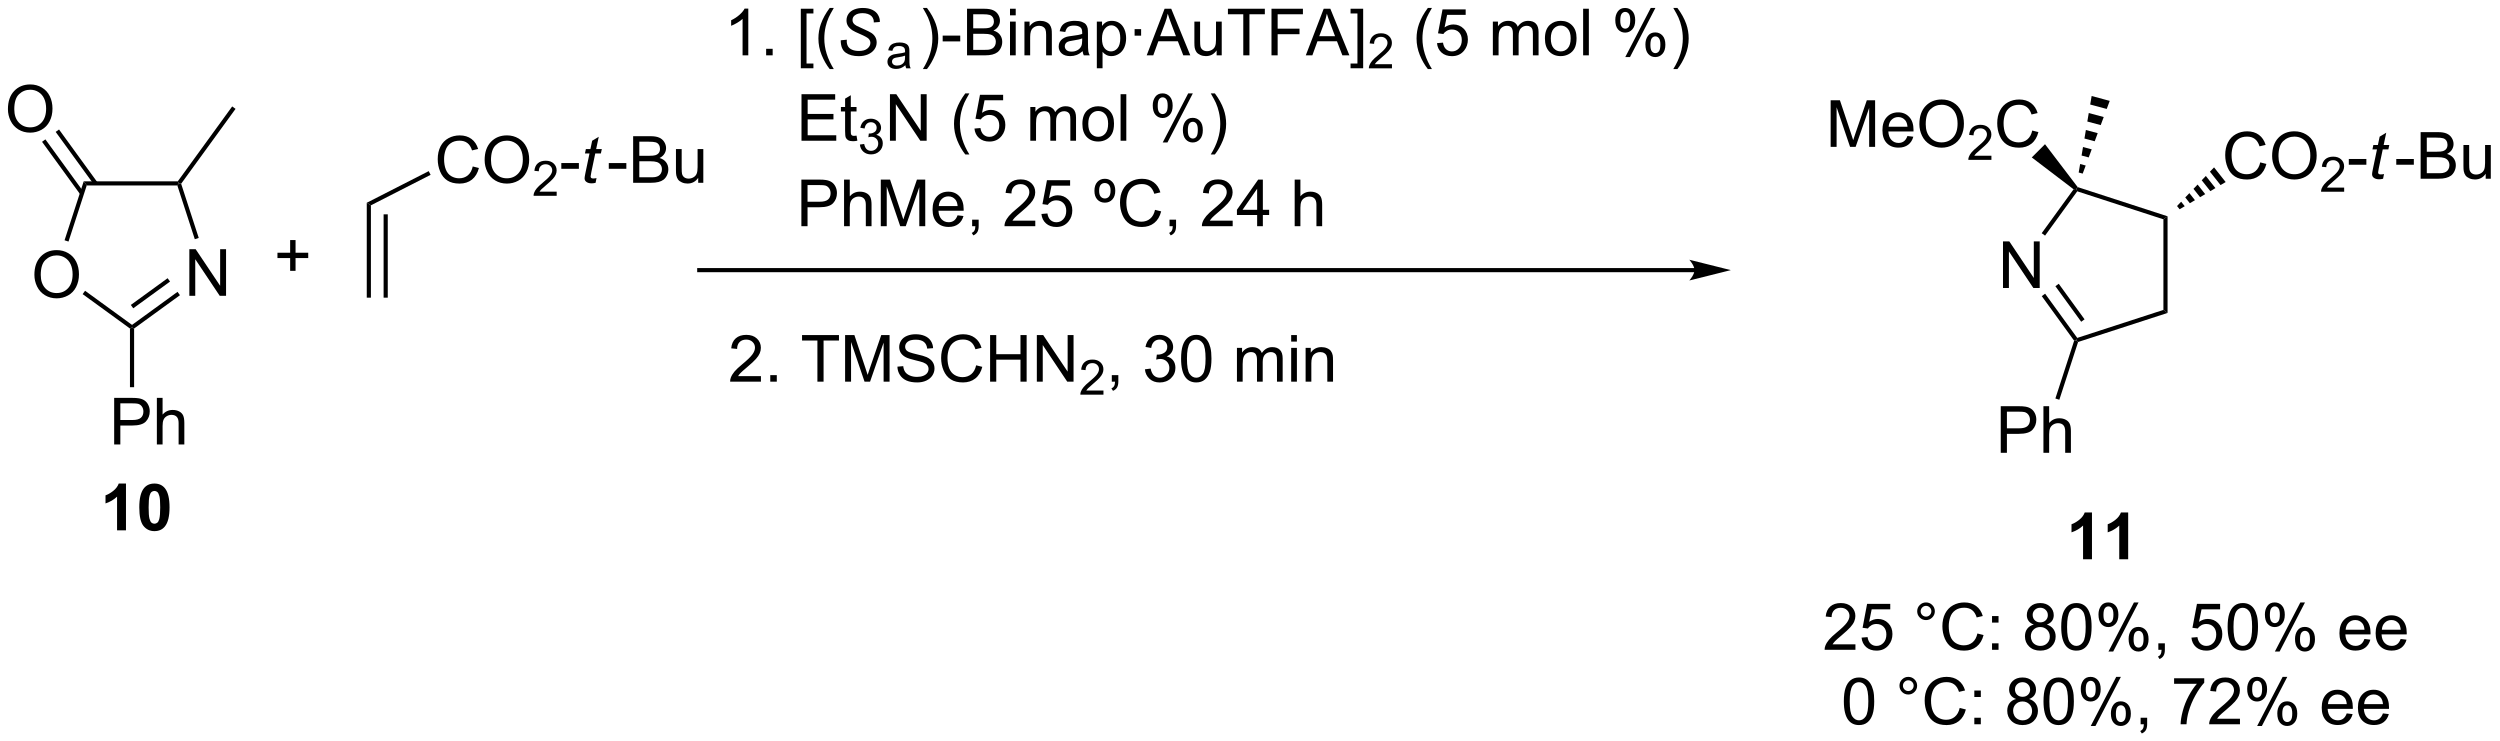 <?xml version="1.0" encoding="UTF-8"?>
<!DOCTYPE svg PUBLIC '-//W3C//DTD SVG 1.0//EN'
          'http://www.w3.org/TR/2001/REC-SVG-20010904/DTD/svg10.dtd'>
<svg stroke-dasharray="none" shape-rendering="auto" xmlns="http://www.w3.org/2000/svg" font-family="'Dialog'" text-rendering="auto" width="843" fill-opacity="1" color-interpolation="auto" color-rendering="auto" preserveAspectRatio="xMidYMid meet" font-size="12px" viewBox="0 0 843 250" fill="black" xmlns:xlink="http://www.w3.org/1999/xlink" stroke="black" image-rendering="auto" stroke-miterlimit="10" stroke-linecap="square" stroke-linejoin="miter" font-style="normal" stroke-width="1" height="250" stroke-dashoffset="0" font-weight="normal" stroke-opacity="1"
><!--Generated by the Batik Graphics2D SVG Generator--><defs id="genericDefs"
  /><g
  ><defs id="defs1"
    ><clipPath clipPathUnits="userSpaceOnUse" id="clipPath1"
      ><path d="M1.032 2.047 L316.982 2.047 L316.982 95.786 L1.032 95.786 L1.032 2.047 Z"
      /></clipPath
      ><clipPath clipPathUnits="userSpaceOnUse" id="clipPath2"
      ><path d="M119.755 262.67 L119.755 353.803 L426.92 353.803 L426.92 262.67 Z"
      /></clipPath
    ></defs
    ><g transform="scale(2.667,2.667) translate(-1.032,-2.047) matrix(1.029,0,0,1.029,-122.148,-268.136)"
    ><path d="M123.935 296.339 Q123.935 294.912 124.701 294.107 Q125.466 293.3 126.677 293.3 Q127.469 293.3 128.104 293.68 Q128.742 294.058 129.076 294.735 Q129.412 295.412 129.412 296.271 Q129.412 297.144 129.06 297.831 Q128.709 298.519 128.063 298.873 Q127.419 299.227 126.672 299.227 Q125.865 299.227 125.227 298.837 Q124.591 298.443 124.263 297.769 Q123.935 297.092 123.935 296.339 ZM124.716 296.349 Q124.716 297.386 125.271 297.982 Q125.828 298.576 126.669 298.576 Q127.524 298.576 128.076 297.974 Q128.63 297.373 128.63 296.269 Q128.63 295.568 128.393 295.047 Q128.156 294.527 127.701 294.24 Q127.248 293.951 126.68 293.951 Q125.875 293.951 125.294 294.506 Q124.716 295.058 124.716 296.349 Z" stroke="none" clip-path="url(#clipPath2)"
    /></g
    ><g transform="matrix(2.743,0,0,2.743,-328.479,-720.487)"
    ><path d="M143.028 299.028 L143.028 293.301 L143.806 293.301 L146.814 297.796 L146.814 293.301 L147.541 293.301 L147.541 299.028 L146.762 299.028 L143.754 294.528 L143.754 299.028 L143.028 299.028 Z" stroke="none" clip-path="url(#clipPath2)"
    /></g
    ><g transform="matrix(2.743,0,0,2.743,-328.479,-720.487)"
    ><path d="M141.607 284.953 L141.737 285.208 L141.552 285.463 L130.414 285.463 L130.043 284.953 Z" stroke="none" clip-path="url(#clipPath2)"
    /></g
    ><g transform="matrix(2.743,0,0,2.743,-328.479,-720.487)"
    ><path d="M130.043 284.953 L130.414 285.463 L128.173 292.359 L127.688 292.202 Z" stroke="none" clip-path="url(#clipPath2)"
    /></g
    ><g transform="matrix(2.743,0,0,2.743,-328.479,-720.487)"
    ><path d="M129.911 298.821 L130.21 298.409 L135.983 302.602 L135.983 302.918 L135.728 303.048 Z" stroke="none" clip-path="url(#clipPath2)"
    /></g
    ><g transform="matrix(2.743,0,0,2.743,-328.479,-720.487)"
    ><path d="M136.238 303.048 L135.983 302.918 L135.983 302.602 L141.574 298.54 L141.874 298.953 ZM136.133 300.563 L140.656 297.277 L140.356 296.864 L135.833 300.151 Z" stroke="none" clip-path="url(#clipPath2)"
    /></g
    ><g transform="matrix(2.743,0,0,2.743,-328.479,-720.487)"
    ><path d="M144.183 291.911 L143.698 292.069 L141.552 285.463 L141.737 285.208 L142.02 285.252 Z" stroke="none" clip-path="url(#clipPath2)"
    /></g
    ><g transform="matrix(2.743,0,0,2.743,-328.479,-720.487)"
    ><path d="M120.727 276.083 Q120.727 274.656 121.492 273.851 Q122.258 273.044 123.469 273.044 Q124.261 273.044 124.896 273.424 Q125.534 273.802 125.867 274.479 Q126.203 275.156 126.203 276.015 Q126.203 276.887 125.852 277.575 Q125.5 278.262 124.854 278.617 Q124.211 278.971 123.464 278.971 Q122.656 278.971 122.019 278.58 Q121.383 278.187 121.055 277.512 Q120.727 276.835 120.727 276.083 ZM121.508 276.093 Q121.508 277.13 122.063 277.726 Q122.62 278.32 123.461 278.32 Q124.315 278.32 124.867 277.718 Q125.422 277.117 125.422 276.012 Q125.422 275.312 125.185 274.791 Q124.948 274.27 124.492 273.984 Q124.039 273.695 123.472 273.695 Q122.667 273.695 122.086 274.25 Q121.508 274.802 121.508 276.093 Z" stroke="none" clip-path="url(#clipPath2)"
    /></g
    ><g transform="matrix(2.743,0,0,2.743,-328.479,-720.487)"
    ><path d="M131.715 285.058 L127.009 278.581 L126.596 278.88 L131.302 285.358 ZM130.039 286.275 L125.333 279.798 L124.921 280.098 L129.626 286.575 Z" stroke="none" clip-path="url(#clipPath2)"
    /></g
    ><g transform="matrix(2.743,0,0,2.743,-328.479,-720.487)"
    ><path d="M133.787 317.301 L133.787 311.575 L135.949 311.575 Q136.519 311.575 136.819 311.63 Q137.241 311.7 137.524 311.898 Q137.811 312.093 137.985 312.45 Q138.16 312.804 138.16 313.231 Q138.16 313.96 137.694 314.468 Q137.23 314.973 136.014 314.973 L134.545 314.973 L134.545 317.301 L133.787 317.301 ZM134.545 314.296 L136.027 314.296 Q136.761 314.296 137.069 314.023 Q137.379 313.749 137.379 313.255 Q137.379 312.895 137.196 312.64 Q137.014 312.382 136.717 312.301 Q136.527 312.249 136.011 312.249 L134.545 312.249 L134.545 314.296 ZM139.035 317.301 L139.035 311.575 L139.738 311.575 L139.738 313.63 Q140.23 313.059 140.98 313.059 Q141.441 313.059 141.78 313.241 Q142.121 313.421 142.267 313.741 Q142.412 314.062 142.412 314.671 L142.412 317.301 L141.709 317.301 L141.709 314.671 Q141.709 314.145 141.48 313.906 Q141.254 313.663 140.834 313.663 Q140.522 313.663 140.246 313.827 Q139.972 313.989 139.855 314.267 Q139.738 314.544 139.738 315.031 L139.738 317.301 L139.035 317.301 Z" stroke="none" clip-path="url(#clipPath2)"
    /></g
    ><g transform="matrix(2.743,0,0,2.743,-328.479,-720.487)"
    ><path d="M135.728 303.048 L135.983 302.918 L136.238 303.048 L136.238 310.263 L135.728 310.263 Z" stroke="none" clip-path="url(#clipPath2)"
    /></g
    ><g transform="matrix(2.743,0,0,2.743,-328.479,-720.487)"
    ><path d="M177.866 283.126 L178.624 283.316 Q178.387 284.251 177.768 284.743 Q177.148 285.233 176.254 285.233 Q175.327 285.233 174.747 284.855 Q174.168 284.478 173.864 283.764 Q173.562 283.048 173.562 282.228 Q173.562 281.332 173.903 280.668 Q174.247 280.001 174.877 279.655 Q175.507 279.308 176.265 279.308 Q177.124 279.308 177.71 279.746 Q178.296 280.183 178.528 280.978 L177.78 281.152 Q177.583 280.527 177.202 280.243 Q176.825 279.957 176.249 279.957 Q175.59 279.957 175.145 280.275 Q174.702 280.59 174.523 281.124 Q174.343 281.657 174.343 282.223 Q174.343 282.954 174.556 283.499 Q174.77 284.043 175.218 284.314 Q175.668 284.582 176.192 284.582 Q176.827 284.582 177.268 284.215 Q177.71 283.848 177.866 283.126 ZM179.329 282.345 Q179.329 280.918 180.094 280.113 Q180.86 279.306 182.071 279.306 Q182.863 279.306 183.498 279.686 Q184.136 280.064 184.469 280.741 Q184.805 281.418 184.805 282.277 Q184.805 283.15 184.454 283.837 Q184.102 284.525 183.456 284.879 Q182.813 285.233 182.066 285.233 Q181.258 285.233 180.62 284.842 Q179.985 284.449 179.657 283.775 Q179.329 283.098 179.329 282.345 ZM180.11 282.355 Q180.11 283.392 180.665 283.988 Q181.222 284.582 182.063 284.582 Q182.917 284.582 183.469 283.98 Q184.024 283.379 184.024 282.275 Q184.024 281.574 183.787 281.053 Q183.55 280.532 183.094 280.246 Q182.641 279.957 182.073 279.957 Q181.269 279.957 180.688 280.512 Q180.11 281.064 180.11 282.355 Z" stroke="none" clip-path="url(#clipPath2)"
    /></g
    ><g transform="matrix(2.743,0,0,2.743,-328.479,-720.487)"
    ><path d="M188.185 286.226 L188.185 286.734 L185.345 286.734 Q185.339 286.543 185.407 286.367 Q185.515 286.078 185.753 285.796 Q185.993 285.515 186.445 285.146 Q187.144 284.572 187.39 284.236 Q187.636 283.9 187.636 283.601 Q187.636 283.289 187.411 283.074 Q187.189 282.857 186.827 282.857 Q186.446 282.857 186.218 283.086 Q185.989 283.314 185.988 283.718 L185.445 283.664 Q185.501 283.056 185.864 282.74 Q186.228 282.421 186.839 282.421 Q187.458 282.421 187.818 282.765 Q188.179 283.107 188.179 283.613 Q188.179 283.871 188.073 284.121 Q187.968 284.369 187.722 284.644 Q187.478 284.92 186.909 285.4 Q186.435 285.798 186.3 285.941 Q186.165 286.084 186.077 286.226 L188.185 286.226 Z" stroke="none" clip-path="url(#clipPath2)"
    /></g
    ><g transform="matrix(2.743,0,0,2.743,-328.479,-720.487)"
    ><path d="M188.755 283.415 L188.755 282.707 L190.914 282.707 L190.914 283.415 L188.755 283.415 Z" stroke="none" clip-path="url(#clipPath2)"
    /></g
    ><g transform="matrix(2.743,0,0,2.743,-328.479,-720.487)"
    ><path d="M193.084 284.558 L192.966 285.139 Q192.711 285.204 192.474 285.204 Q192.052 285.204 191.802 284.996 Q191.615 284.84 191.615 284.572 Q191.615 284.433 191.716 283.941 L192.219 281.532 L191.662 281.532 L191.774 280.986 L192.334 280.986 L192.547 279.965 L193.357 279.478 L193.039 280.986 L193.735 280.986 L193.617 281.532 L192.927 281.532 L192.446 283.824 Q192.357 284.262 192.357 284.348 Q192.357 284.473 192.427 284.54 Q192.5 284.605 192.664 284.605 Q192.899 284.605 193.084 284.558 Z" stroke="none" clip-path="url(#clipPath2)"
    /></g
    ><g transform="matrix(2.743,0,0,2.743,-328.479,-720.487)"
    ><path d="M194.59 283.415 L194.59 282.707 L196.749 282.707 L196.749 283.415 L194.59 283.415 ZM197.585 285.134 L197.585 279.407 L199.733 279.407 Q200.39 279.407 200.785 279.582 Q201.184 279.754 201.408 280.116 Q201.632 280.478 201.632 280.871 Q201.632 281.238 201.431 281.564 Q201.233 281.887 200.832 282.087 Q201.351 282.238 201.629 282.605 Q201.91 282.973 201.91 283.473 Q201.91 283.876 201.738 284.223 Q201.569 284.566 201.319 284.754 Q201.069 284.941 200.692 285.038 Q200.317 285.134 199.77 285.134 L197.585 285.134 ZM198.343 281.814 L199.582 281.814 Q200.085 281.814 200.304 281.746 Q200.593 281.66 200.738 281.462 Q200.887 281.262 200.887 280.962 Q200.887 280.676 200.749 280.459 Q200.613 280.243 200.358 280.163 Q200.106 280.082 199.488 280.082 L198.343 280.082 L198.343 281.814 ZM198.343 284.457 L199.77 284.457 Q200.137 284.457 200.285 284.431 Q200.546 284.384 200.72 284.275 Q200.897 284.165 201.009 283.957 Q201.124 283.746 201.124 283.473 Q201.124 283.152 200.96 282.918 Q200.796 282.681 200.504 282.584 Q200.215 282.488 199.668 282.488 L198.343 282.488 L198.343 284.457 ZM205.582 285.134 L205.582 284.525 Q205.098 285.228 204.265 285.228 Q203.897 285.228 203.58 285.087 Q203.262 284.947 203.106 284.733 Q202.952 284.519 202.89 284.212 Q202.848 284.004 202.848 283.556 L202.848 280.986 L203.551 280.986 L203.551 283.285 Q203.551 283.837 203.593 284.027 Q203.66 284.306 203.874 284.465 Q204.09 284.621 204.405 284.621 Q204.723 284.621 204.999 284.459 Q205.278 284.298 205.392 284.019 Q205.507 283.738 205.507 283.207 L205.507 280.986 L206.21 280.986 L206.21 285.134 L205.582 285.134 Z" stroke="none" clip-path="url(#clipPath2)"
    /></g
    ><g transform="matrix(2.743,0,0,2.743,-328.479,-720.487)"
    ><path d="M164.838 287.59 L165.348 287.903 L165.348 299.255 L164.838 299.255 ZM166.909 289.015 L166.909 299.255 L167.42 299.255 L167.42 289.015 Z" stroke="none" clip-path="url(#clipPath2)"
    /></g
    ><g transform="matrix(2.743,0,0,2.743,-328.479,-720.487)"
    ><path d="M172.455 283.702 L172.687 284.156 L165.348 287.903 L164.838 287.59 Z" stroke="none" clip-path="url(#clipPath2)"
    /></g
    ><g transform="matrix(2.743,0,0,2.743,-328.479,-720.487)"
    ><path d="M155.42 295.959 L155.42 294.388 L153.86 294.388 L153.86 293.732 L155.42 293.732 L155.42 292.175 L156.084 292.175 L156.084 293.732 L157.642 293.732 L157.642 294.388 L156.084 294.388 L156.084 295.959 L155.42 295.959 Z" stroke="none" clip-path="url(#clipPath2)"
    /></g
    ><g transform="matrix(2.743,0,0,2.743,-328.479,-720.487)"
    ><path d="M135.238 327.857 L134.142 327.857 L134.142 323.719 Q133.541 324.282 132.723 324.553 L132.723 323.555 Q133.153 323.415 133.655 323.024 Q134.16 322.631 134.348 322.107 L135.238 322.107 L135.238 327.857 ZM138.735 322.107 Q139.568 322.107 140.037 322.701 Q140.594 323.404 140.594 325.032 Q140.594 326.657 140.031 327.368 Q139.568 327.956 138.735 327.956 Q137.899 327.956 137.386 327.313 Q136.875 326.67 136.875 325.022 Q136.875 323.404 137.438 322.693 Q137.904 322.107 138.735 322.107 ZM138.735 323.016 Q138.537 323.016 138.381 323.144 Q138.224 323.272 138.138 323.6 Q138.024 324.024 138.024 325.032 Q138.024 326.04 138.125 326.417 Q138.227 326.795 138.381 326.92 Q138.537 327.045 138.735 327.045 Q138.935 327.045 139.091 326.917 Q139.248 326.79 139.334 326.462 Q139.446 326.04 139.446 325.032 Q139.446 324.024 139.344 323.649 Q139.242 323.272 139.089 323.144 Q138.935 323.016 138.735 323.016 Z" stroke="none" clip-path="url(#clipPath2)"
    /></g
    ><g transform="matrix(2.743,0,0,2.743,-328.479,-720.487)"
    ><path d="M211.74 269.468 L211.037 269.468 L211.037 264.986 Q210.781 265.228 210.37 265.471 Q209.959 265.713 209.631 265.835 L209.631 265.155 Q210.219 264.877 210.659 264.483 Q211.102 264.088 211.287 263.718 L211.74 263.718 L211.74 269.468 ZM213.934 269.468 L213.934 268.666 L214.736 268.666 L214.736 269.468 L213.934 269.468 ZM218.197 271.059 L218.197 263.741 L219.746 263.741 L219.746 264.322 L218.9 264.322 L218.9 270.476 L219.746 270.476 L219.746 271.059 L218.197 271.059 ZM221.748 271.153 Q221.164 270.418 220.761 269.434 Q220.36 268.447 220.36 267.392 Q220.36 266.463 220.662 265.611 Q221.013 264.624 221.748 263.642 L222.25 263.642 Q221.779 264.455 221.625 264.804 Q221.388 265.343 221.25 265.929 Q221.084 266.658 221.084 267.398 Q221.084 269.275 222.25 271.153 L221.748 271.153 Z" stroke="none" clip-path="url(#clipPath2)"
    /></g
    ><g transform="matrix(2.743,0,0,2.743,-328.479,-720.487)"
    ><path d="M223.102 267.616 L223.852 267.546 L223.844 267.744 Q223.844 268.077 223.995 268.353 Q224.149 268.627 224.5 268.778 Q224.852 268.929 225.336 268.929 Q226.024 268.929 226.386 268.629 Q226.748 268.327 226.748 267.939 Q226.748 267.671 226.555 267.447 Q226.36 267.228 225.49 266.853 Q224.813 266.562 224.568 266.405 Q224.18 266.15 223.995 265.853 Q223.813 265.554 223.813 265.171 Q223.813 264.728 224.055 264.374 Q224.297 264.017 224.763 263.83 Q225.232 263.642 225.818 263.642 Q226.516 263.642 226.995 263.877 Q227.477 264.111 227.693 264.502 Q227.912 264.892 227.912 265.249 Q227.912 265.283 227.907 265.366 L227.17 265.424 Q227.17 265.181 227.125 265.046 Q227.047 264.806 226.883 264.642 Q226.719 264.478 226.433 264.379 Q226.146 264.28 225.789 264.28 Q225.164 264.28 224.818 264.562 Q224.552 264.775 224.552 265.132 Q224.552 265.343 224.662 265.51 Q224.771 265.674 225.055 265.835 Q225.258 265.947 226.021 266.283 Q226.638 266.556 226.873 266.713 Q227.185 266.921 227.352 267.215 Q227.521 267.51 227.521 267.885 Q227.521 268.351 227.237 268.744 Q226.953 269.135 226.453 269.351 Q225.953 269.567 225.31 269.567 Q224.336 269.567 223.722 269.142 Q223.107 268.718 223.102 267.616 Z" stroke="none" clip-path="url(#clipPath2)"
    /></g
    ><g transform="matrix(2.743,0,0,2.743,-328.479,-720.487)"
    ><path d="M231.054 270.683 Q230.761 270.933 230.489 271.037 Q230.22 271.138 229.909 271.138 Q229.395 271.138 229.12 270.888 Q228.845 270.636 228.845 270.248 Q228.845 270.019 228.948 269.83 Q229.054 269.64 229.221 269.527 Q229.389 269.412 229.6 269.353 Q229.757 269.312 230.069 269.275 Q230.708 269.199 231.011 269.093 Q231.012 268.984 231.012 268.955 Q231.012 268.632 230.864 268.502 Q230.661 268.322 230.262 268.322 Q229.891 268.322 229.714 268.453 Q229.536 268.584 229.452 268.914 L228.936 268.843 Q229.007 268.513 229.167 268.31 Q229.329 268.105 229.634 267.996 Q229.938 267.886 230.339 267.886 Q230.737 267.886 230.985 267.98 Q231.235 268.074 231.352 268.216 Q231.47 268.357 231.516 268.574 Q231.544 268.709 231.544 269.06 L231.544 269.763 Q231.544 270.5 231.577 270.695 Q231.61 270.888 231.71 271.068 L231.159 271.068 Q231.077 270.904 231.054 270.683 ZM231.011 269.505 Q230.723 269.623 230.149 269.705 Q229.823 269.752 229.688 269.81 Q229.554 269.869 229.479 269.982 Q229.407 270.095 229.407 270.232 Q229.407 270.443 229.567 270.584 Q229.727 270.724 230.034 270.724 Q230.339 270.724 230.575 270.591 Q230.813 270.459 230.925 270.226 Q231.011 270.048 231.011 269.699 L231.011 269.505 Z" stroke="none" clip-path="url(#clipPath2)"
    /></g
    ><g transform="matrix(2.743,0,0,2.743,-328.479,-720.487)"
    ><path d="M233.707 271.153 L233.202 271.153 Q234.371 269.275 234.371 267.398 Q234.371 266.663 234.202 265.939 Q234.069 265.353 233.832 264.814 Q233.678 264.463 233.202 263.642 L233.707 263.642 Q234.441 264.624 234.793 265.611 Q235.092 266.463 235.092 267.392 Q235.092 268.447 234.689 269.434 Q234.285 270.418 233.707 271.153 ZM235.636 267.749 L235.636 267.041 L237.795 267.041 L237.795 267.749 L235.636 267.749 ZM238.631 269.468 L238.631 263.741 L240.78 263.741 Q241.436 263.741 241.832 263.916 Q242.23 264.088 242.454 264.45 Q242.678 264.812 242.678 265.205 Q242.678 265.572 242.477 265.898 Q242.28 266.221 241.879 266.421 Q242.397 266.572 242.675 266.939 Q242.957 267.306 242.957 267.806 Q242.957 268.21 242.785 268.556 Q242.615 268.9 242.365 269.088 Q242.115 269.275 241.738 269.372 Q241.363 269.468 240.816 269.468 L238.631 269.468 ZM239.389 266.148 L240.629 266.148 Q241.131 266.148 241.35 266.08 Q241.639 265.994 241.785 265.796 Q241.933 265.596 241.933 265.296 Q241.933 265.01 241.795 264.793 Q241.66 264.577 241.405 264.497 Q241.152 264.416 240.535 264.416 L239.389 264.416 L239.389 266.148 ZM239.389 268.791 L240.816 268.791 Q241.183 268.791 241.332 268.765 Q241.592 268.718 241.767 268.608 Q241.944 268.499 242.056 268.291 Q242.17 268.08 242.17 267.806 Q242.17 267.486 242.006 267.252 Q241.842 267.015 241.55 266.918 Q241.261 266.822 240.714 266.822 L239.389 266.822 L239.389 268.791 ZM243.912 264.549 L243.912 263.741 L244.615 263.741 L244.615 264.549 L243.912 264.549 ZM243.912 269.468 L243.912 265.32 L244.615 265.32 L244.615 269.468 L243.912 269.468 ZM245.687 269.468 L245.687 265.32 L246.32 265.32 L246.32 265.908 Q246.776 265.226 247.64 265.226 Q248.015 265.226 248.328 265.361 Q248.643 265.494 248.799 265.713 Q248.955 265.931 249.018 266.233 Q249.057 266.429 249.057 266.916 L249.057 269.468 L248.354 269.468 L248.354 266.945 Q248.354 266.515 248.27 266.301 Q248.19 266.088 247.981 265.963 Q247.773 265.835 247.492 265.835 Q247.041 265.835 246.716 266.122 Q246.39 266.405 246.39 267.202 L246.39 269.468 L245.687 269.468 ZM252.842 268.955 Q252.452 269.288 252.089 269.426 Q251.73 269.562 251.316 269.562 Q250.631 269.562 250.264 269.228 Q249.897 268.892 249.897 268.374 Q249.897 268.07 250.035 267.817 Q250.175 267.564 250.399 267.413 Q250.623 267.26 250.905 267.181 Q251.113 267.127 251.53 267.077 Q252.381 266.976 252.785 266.835 Q252.787 266.689 252.787 266.65 Q252.787 266.221 252.589 266.046 Q252.319 265.806 251.787 265.806 Q251.293 265.806 251.056 265.981 Q250.819 266.155 250.707 266.596 L250.019 266.502 Q250.113 266.062 250.327 265.791 Q250.543 265.517 250.949 265.372 Q251.355 265.226 251.889 265.226 Q252.42 265.226 252.751 265.351 Q253.084 265.476 253.24 265.666 Q253.397 265.853 253.459 266.142 Q253.496 266.322 253.496 266.791 L253.496 267.728 Q253.496 268.71 253.54 268.971 Q253.584 269.228 253.717 269.468 L252.983 269.468 Q252.873 269.249 252.842 268.955 ZM252.785 267.385 Q252.402 267.541 251.636 267.65 Q251.202 267.713 251.022 267.791 Q250.842 267.869 250.743 268.02 Q250.647 268.171 250.647 268.353 Q250.647 268.635 250.86 268.822 Q251.074 269.01 251.483 269.01 Q251.889 269.01 252.204 268.832 Q252.522 268.655 252.67 268.346 Q252.785 268.108 252.785 267.642 L252.785 267.385 ZM254.586 271.059 L254.586 265.32 L255.226 265.32 L255.226 265.858 Q255.453 265.541 255.737 265.385 Q256.023 265.226 256.429 265.226 Q256.961 265.226 257.367 265.499 Q257.773 265.773 257.979 266.27 Q258.187 266.767 258.187 267.361 Q258.187 267.999 257.958 268.51 Q257.729 269.017 257.294 269.291 Q256.859 269.562 256.377 269.562 Q256.026 269.562 255.747 269.413 Q255.468 269.265 255.289 269.038 L255.289 271.059 L254.586 271.059 ZM255.221 267.416 Q255.221 268.218 255.544 268.601 Q255.869 268.983 256.33 268.983 Q256.799 268.983 257.132 268.588 Q257.468 268.189 257.468 267.358 Q257.468 266.564 257.14 266.171 Q256.815 265.775 256.362 265.775 Q255.914 265.775 255.567 266.197 Q255.221 266.616 255.221 267.416 ZM259.23 267.049 L259.23 266.249 L260.03 266.249 L260.03 267.049 L259.23 267.049 ZM260.716 269.468 L262.916 263.741 L263.734 263.741 L266.078 269.468 L265.213 269.468 L264.546 267.733 L262.151 267.733 L261.523 269.468 L260.716 269.468 ZM262.369 267.116 L264.312 267.116 L263.713 265.53 Q263.44 264.806 263.307 264.343 Q263.198 264.892 263 265.437 L262.369 267.116 ZM269.312 269.468 L269.312 268.858 Q268.828 269.562 267.994 269.562 Q267.627 269.562 267.31 269.421 Q266.992 269.28 266.836 269.067 Q266.682 268.853 266.619 268.546 Q266.578 268.338 266.578 267.89 L266.578 265.32 L267.281 265.32 L267.281 267.619 Q267.281 268.171 267.323 268.361 Q267.39 268.64 267.604 268.799 Q267.82 268.955 268.135 268.955 Q268.453 268.955 268.729 268.793 Q269.007 268.632 269.122 268.353 Q269.237 268.072 269.237 267.541 L269.237 265.32 L269.94 265.32 L269.94 269.468 L269.312 269.468 ZM272.589 269.468 L272.589 264.416 L270.702 264.416 L270.702 263.741 L275.24 263.741 L275.24 264.416 L273.347 264.416 L273.347 269.468 L272.589 269.468 ZM276.057 269.468 L276.057 263.741 L279.921 263.741 L279.921 264.416 L276.815 264.416 L276.815 266.189 L279.502 266.189 L279.502 266.866 L276.815 266.866 L276.815 269.468 L276.057 269.468 ZM280.274 269.468 L282.475 263.741 L283.293 263.741 L285.636 269.468 L284.772 269.468 L284.105 267.733 L281.709 267.733 L281.082 269.468 L280.274 269.468 ZM281.928 267.116 L283.871 267.116 L283.272 265.53 Q282.998 264.806 282.865 264.343 Q282.756 264.892 282.558 265.437 L281.928 267.116 ZM287.327 271.059 L285.777 271.059 L285.777 270.476 L286.623 270.476 L286.623 264.322 L285.777 264.322 L285.777 263.741 L287.327 263.741 L287.327 271.059 Z" stroke="none" clip-path="url(#clipPath2)"
    /></g
    ><g transform="matrix(2.743,0,0,2.743,-328.479,-720.487)"
    ><path d="M290.867 270.56 L290.867 271.068 L288.027 271.068 Q288.022 270.877 288.09 270.701 Q288.197 270.412 288.436 270.13 Q288.676 269.849 289.127 269.48 Q289.826 268.906 290.072 268.57 Q290.318 268.234 290.318 267.935 Q290.318 267.623 290.094 267.408 Q289.871 267.191 289.51 267.191 Q289.129 267.191 288.901 267.42 Q288.672 267.648 288.67 268.052 L288.127 267.998 Q288.184 267.39 288.547 267.074 Q288.91 266.755 289.522 266.755 Q290.141 266.755 290.5 267.099 Q290.861 267.441 290.861 267.947 Q290.861 268.205 290.756 268.455 Q290.651 268.703 290.404 268.978 Q290.16 269.253 289.592 269.734 Q289.117 270.132 288.983 270.275 Q288.848 270.418 288.76 270.56 L290.867 270.56 Z" stroke="none" clip-path="url(#clipPath2)"
    /></g
    ><g transform="matrix(2.743,0,0,2.743,-328.479,-720.487)"
    ><path d="M295.278 271.153 Q294.695 270.418 294.291 269.434 Q293.89 268.447 293.89 267.392 Q293.89 266.463 294.192 265.611 Q294.544 264.624 295.278 263.642 L295.781 263.642 Q295.309 264.455 295.156 264.804 Q294.919 265.343 294.781 265.929 Q294.614 266.658 294.614 267.398 Q294.614 269.275 295.781 271.153 L295.278 271.153 ZM296.403 267.968 L297.14 267.905 Q297.223 268.445 297.52 268.715 Q297.82 268.986 298.241 268.986 Q298.749 268.986 299.101 268.603 Q299.452 268.221 299.452 267.588 Q299.452 266.986 299.114 266.64 Q298.778 266.291 298.231 266.291 Q297.89 266.291 297.616 266.447 Q297.343 266.601 297.187 266.846 L296.528 266.76 L297.083 263.82 L299.929 263.82 L299.929 264.491 L297.645 264.491 L297.335 266.03 Q297.851 265.671 298.419 265.671 Q299.169 265.671 299.684 266.192 Q300.2 266.71 300.2 267.525 Q300.2 268.304 299.747 268.869 Q299.195 269.567 298.241 269.567 Q297.46 269.567 296.966 269.129 Q296.473 268.689 296.403 267.968 ZM303.27 269.468 L303.27 265.32 L303.898 265.32 L303.898 265.9 Q304.093 265.596 304.416 265.411 Q304.741 265.226 305.156 265.226 Q305.616 265.226 305.911 265.418 Q306.208 265.608 306.327 265.952 Q306.82 265.226 307.609 265.226 Q308.226 265.226 308.557 265.567 Q308.89 265.908 308.89 266.619 L308.89 269.468 L308.192 269.468 L308.192 266.853 Q308.192 266.431 308.122 266.247 Q308.054 266.062 307.874 265.95 Q307.695 265.835 307.452 265.835 Q307.015 265.835 306.726 266.127 Q306.437 266.416 306.437 267.056 L306.437 269.468 L305.734 269.468 L305.734 266.773 Q305.734 266.304 305.562 266.07 Q305.39 265.835 304.999 265.835 Q304.702 265.835 304.45 265.991 Q304.2 266.148 304.085 266.45 Q303.973 266.749 303.973 267.314 L303.973 269.468 L303.27 269.468 ZM309.671 267.392 Q309.671 266.241 310.312 265.687 Q310.848 265.226 311.616 265.226 Q312.473 265.226 313.015 265.786 Q313.559 266.346 313.559 267.335 Q313.559 268.135 313.317 268.596 Q313.077 269.054 312.619 269.309 Q312.161 269.562 311.616 269.562 Q310.747 269.562 310.208 269.004 Q309.671 268.445 309.671 267.392 ZM310.395 267.392 Q310.395 268.189 310.741 268.588 Q311.091 268.983 311.616 268.983 Q312.14 268.983 312.486 268.585 Q312.835 268.187 312.835 267.369 Q312.835 266.601 312.486 266.205 Q312.137 265.806 311.616 265.806 Q311.091 265.806 310.741 266.202 Q310.395 266.596 310.395 267.392 ZM314.368 269.468 L314.368 263.741 L315.071 263.741 L315.071 269.468 L314.368 269.468 ZM318.321 265.116 Q318.321 264.502 318.628 264.072 Q318.938 263.642 319.524 263.642 Q320.063 263.642 320.415 264.028 Q320.769 264.413 320.769 265.158 Q320.769 265.885 320.412 266.278 Q320.055 266.671 319.532 266.671 Q319.011 266.671 318.665 266.286 Q318.321 265.898 318.321 265.116 ZM319.542 264.127 Q319.282 264.127 319.107 264.353 Q318.933 264.58 318.933 265.187 Q318.933 265.736 319.107 265.963 Q319.284 266.187 319.542 266.187 Q319.808 266.187 319.982 265.96 Q320.157 265.733 320.157 265.132 Q320.157 264.577 319.98 264.353 Q319.805 264.127 319.542 264.127 ZM319.548 269.679 L322.68 263.642 L323.251 263.642 L320.128 269.679 L319.548 269.679 ZM322.024 268.124 Q322.024 267.507 322.331 267.08 Q322.641 266.65 323.23 266.65 Q323.769 266.65 324.123 267.036 Q324.477 267.421 324.477 268.166 Q324.477 268.892 324.118 269.286 Q323.761 269.679 323.235 269.679 Q322.714 269.679 322.368 269.291 Q322.024 268.9 322.024 268.124 ZM323.251 267.135 Q322.985 267.135 322.81 267.361 Q322.636 267.588 322.636 268.195 Q322.636 268.741 322.81 268.968 Q322.988 269.195 323.245 269.195 Q323.516 269.195 323.688 268.968 Q323.863 268.741 323.863 268.14 Q323.863 267.585 323.685 267.361 Q323.511 267.135 323.251 267.135 ZM325.958 271.153 L325.452 271.153 Q326.622 269.275 326.622 267.398 Q326.622 266.663 326.452 265.939 Q326.32 265.353 326.083 264.814 Q325.929 264.463 325.452 263.642 L325.958 263.642 Q326.692 264.624 327.044 265.611 Q327.343 266.463 327.343 267.392 Q327.343 268.447 326.939 269.434 Q326.536 270.418 325.958 271.153 Z" stroke="none" clip-path="url(#clipPath2)"
    /></g
    ><g transform="matrix(2.743,0,0,2.743,-328.479,-720.487)"
    ><path d="M218.281 279.968 L218.281 274.241 L222.422 274.241 L222.422 274.916 L219.039 274.916 L219.039 276.671 L222.209 276.671 L222.209 277.343 L219.039 277.343 L219.039 279.291 L222.555 279.291 L222.555 279.968 L218.281 279.968 ZM225.047 279.338 L225.149 279.96 Q224.852 280.023 224.618 280.023 Q224.235 280.023 224.024 279.903 Q223.813 279.78 223.727 279.582 Q223.641 279.385 223.641 278.752 L223.641 276.366 L223.125 276.366 L223.125 275.82 L223.641 275.82 L223.641 274.791 L224.341 274.369 L224.341 275.82 L225.047 275.82 L225.047 276.366 L224.341 276.366 L224.341 278.791 Q224.341 279.093 224.378 279.179 Q224.414 279.265 224.498 279.317 Q224.584 279.366 224.74 279.366 Q224.857 279.366 225.047 279.338 Z" stroke="none" clip-path="url(#clipPath2)"
    /></g
    ><g transform="matrix(2.743,0,0,2.743,-328.479,-720.487)"
    ><path d="M225.459 280.433 L225.987 280.363 Q226.078 280.812 226.295 281.009 Q226.514 281.207 226.828 281.207 Q227.2 281.207 227.455 280.949 Q227.713 280.691 227.713 280.31 Q227.713 279.947 227.475 279.712 Q227.239 279.476 226.871 279.476 Q226.723 279.476 226.5 279.535 L226.559 279.072 Q226.612 279.078 226.643 279.078 Q226.981 279.078 227.25 278.902 Q227.52 278.726 227.52 278.359 Q227.52 278.07 227.322 277.88 Q227.127 277.689 226.817 277.689 Q226.508 277.689 226.303 277.882 Q226.098 278.076 226.039 278.462 L225.512 278.369 Q225.61 277.837 225.951 277.546 Q226.295 277.255 226.805 277.255 Q227.156 277.255 227.451 277.406 Q227.748 277.556 227.905 277.818 Q228.061 278.078 228.061 278.371 Q228.061 278.65 227.91 278.878 Q227.762 279.107 227.469 279.242 Q227.85 279.33 228.061 279.607 Q228.272 279.882 228.272 280.298 Q228.272 280.861 227.862 281.253 Q227.451 281.644 226.825 281.644 Q226.26 281.644 225.885 281.308 Q225.512 280.97 225.459 280.433 Z" stroke="none" clip-path="url(#clipPath2)"
    /></g
    ><g transform="matrix(2.743,0,0,2.743,-328.479,-720.487)"
    ><path d="M229.154 279.968 L229.154 274.241 L229.932 274.241 L232.94 278.736 L232.94 274.241 L233.667 274.241 L233.667 279.968 L232.888 279.968 L229.88 275.468 L229.88 279.968 L229.154 279.968 ZM238.417 281.653 Q237.833 280.918 237.43 279.934 Q237.029 278.947 237.029 277.892 Q237.029 276.963 237.331 276.111 Q237.682 275.124 238.417 274.142 L238.919 274.142 Q238.448 274.955 238.294 275.304 Q238.057 275.843 237.919 276.429 Q237.753 277.158 237.753 277.898 Q237.753 279.775 238.919 281.653 L238.417 281.653 ZM239.542 278.468 L240.279 278.405 Q240.362 278.945 240.659 279.215 Q240.958 279.486 241.38 279.486 Q241.888 279.486 242.24 279.103 Q242.591 278.721 242.591 278.088 Q242.591 277.486 242.253 277.14 Q241.917 276.791 241.37 276.791 Q241.029 276.791 240.755 276.947 Q240.482 277.101 240.326 277.346 L239.667 277.26 L240.221 274.32 L243.068 274.32 L243.068 274.991 L240.784 274.991 L240.474 276.53 Q240.99 276.171 241.557 276.171 Q242.307 276.171 242.823 276.692 Q243.339 277.21 243.339 278.025 Q243.339 278.804 242.885 279.369 Q242.333 280.067 241.38 280.067 Q240.599 280.067 240.104 279.629 Q239.612 279.189 239.542 278.468 ZM246.409 279.968 L246.409 275.82 L247.036 275.82 L247.036 276.4 Q247.232 276.096 247.555 275.911 Q247.88 275.726 248.294 275.726 Q248.755 275.726 249.049 275.918 Q249.346 276.108 249.466 276.452 Q249.958 275.726 250.747 275.726 Q251.365 275.726 251.695 276.067 Q252.029 276.408 252.029 277.119 L252.029 279.968 L251.331 279.968 L251.331 277.353 Q251.331 276.931 251.26 276.747 Q251.193 276.562 251.013 276.45 Q250.833 276.335 250.591 276.335 Q250.154 276.335 249.865 276.627 Q249.576 276.916 249.576 277.556 L249.576 279.968 L248.872 279.968 L248.872 277.273 Q248.872 276.804 248.701 276.57 Q248.529 276.335 248.138 276.335 Q247.841 276.335 247.589 276.491 Q247.339 276.648 247.224 276.95 Q247.112 277.249 247.112 277.814 L247.112 279.968 L246.409 279.968 ZM252.81 277.892 Q252.81 276.741 253.451 276.187 Q253.987 275.726 254.755 275.726 Q255.612 275.726 256.154 276.286 Q256.698 276.846 256.698 277.835 Q256.698 278.635 256.456 279.096 Q256.216 279.554 255.758 279.809 Q255.299 280.062 254.755 280.062 Q253.885 280.062 253.346 279.504 Q252.81 278.945 252.81 277.892 ZM253.534 277.892 Q253.534 278.689 253.88 279.088 Q254.229 279.483 254.755 279.483 Q255.279 279.483 255.625 279.085 Q255.974 278.687 255.974 277.869 Q255.974 277.101 255.625 276.705 Q255.276 276.306 254.755 276.306 Q254.229 276.306 253.88 276.702 Q253.534 277.096 253.534 277.892 ZM257.507 279.968 L257.507 274.241 L258.21 274.241 L258.21 279.968 L257.507 279.968 ZM261.46 275.616 Q261.46 275.002 261.767 274.572 Q262.077 274.142 262.663 274.142 Q263.202 274.142 263.553 274.528 Q263.908 274.913 263.908 275.658 Q263.908 276.385 263.551 276.778 Q263.194 277.171 262.671 277.171 Q262.15 277.171 261.803 276.786 Q261.46 276.398 261.46 275.616 ZM262.681 274.627 Q262.421 274.627 262.246 274.853 Q262.072 275.08 262.072 275.687 Q262.072 276.236 262.246 276.463 Q262.423 276.687 262.681 276.687 Q262.947 276.687 263.121 276.46 Q263.296 276.233 263.296 275.632 Q263.296 275.077 263.118 274.853 Q262.944 274.627 262.681 274.627 ZM262.686 280.179 L265.819 274.142 L266.389 274.142 L263.267 280.179 L262.686 280.179 ZM265.163 278.624 Q265.163 278.007 265.47 277.58 Q265.78 277.15 266.368 277.15 Q266.908 277.15 267.262 277.536 Q267.616 277.921 267.616 278.666 Q267.616 279.392 267.257 279.786 Q266.9 280.179 266.374 280.179 Q265.853 280.179 265.507 279.791 Q265.163 279.4 265.163 278.624 ZM266.389 277.635 Q266.124 277.635 265.949 277.861 Q265.775 278.088 265.775 278.695 Q265.775 279.241 265.949 279.468 Q266.126 279.695 266.384 279.695 Q266.655 279.695 266.827 279.468 Q267.001 279.241 267.001 278.64 Q267.001 278.085 266.824 277.861 Q266.65 277.635 266.389 277.635 ZM269.096 281.653 L268.591 281.653 Q269.76 279.775 269.76 277.898 Q269.76 277.163 269.591 276.439 Q269.458 275.853 269.221 275.314 Q269.068 274.963 268.591 274.142 L269.096 274.142 Q269.831 275.124 270.182 276.111 Q270.482 276.963 270.482 277.892 Q270.482 278.947 270.078 279.934 Q269.675 280.918 269.096 281.653 Z" stroke="none" clip-path="url(#clipPath2)"
    /></g
    ><g transform="matrix(2.743,0,0,2.743,-328.479,-720.487)"
    ><path d="M218.266 290.468 L218.266 284.741 L220.427 284.741 Q220.998 284.741 221.297 284.796 Q221.719 284.866 222.003 285.064 Q222.289 285.26 222.464 285.616 Q222.638 285.971 222.638 286.398 Q222.638 287.127 222.172 287.635 Q221.709 288.14 220.493 288.14 L219.024 288.14 L219.024 290.468 L218.266 290.468 ZM219.024 287.463 L220.506 287.463 Q221.24 287.463 221.547 287.189 Q221.857 286.916 221.857 286.421 Q221.857 286.062 221.675 285.806 Q221.493 285.549 221.196 285.468 Q221.006 285.416 220.49 285.416 L219.024 285.416 L219.024 287.463 ZM223.513 290.468 L223.513 284.741 L224.216 284.741 L224.216 286.796 Q224.709 286.226 225.459 286.226 Q225.92 286.226 226.258 286.408 Q226.599 286.588 226.745 286.908 Q226.891 287.228 226.891 287.838 L226.891 290.468 L226.188 290.468 L226.188 287.838 Q226.188 287.312 225.959 287.072 Q225.732 286.83 225.313 286.83 Q225 286.83 224.724 286.994 Q224.451 287.155 224.334 287.434 Q224.216 287.71 224.216 288.197 L224.216 290.468 L223.513 290.468 ZM228.028 290.468 L228.028 284.741 L229.168 284.741 L230.525 288.796 Q230.713 289.361 230.798 289.642 Q230.895 289.33 231.103 288.726 L232.473 284.741 L233.494 284.741 L233.494 290.468 L232.762 290.468 L232.762 285.674 L231.098 290.468 L230.416 290.468 L228.759 285.593 L228.759 290.468 L228.028 290.468 ZM237.465 289.132 L238.192 289.221 Q238.02 289.858 237.554 290.21 Q237.09 290.562 236.369 290.562 Q235.457 290.562 234.923 290.002 Q234.392 289.439 234.392 288.429 Q234.392 287.382 234.931 286.804 Q235.47 286.226 236.33 286.226 Q237.16 286.226 237.686 286.793 Q238.215 287.358 238.215 288.385 Q238.215 288.447 238.213 288.572 L235.119 288.572 Q235.158 289.257 235.504 289.622 Q235.853 289.983 236.371 289.983 Q236.759 289.983 237.033 289.78 Q237.306 289.577 237.465 289.132 ZM235.158 287.994 L237.473 287.994 Q237.426 287.471 237.207 287.21 Q236.871 286.804 236.338 286.804 Q235.853 286.804 235.522 287.129 Q235.192 287.452 235.158 287.994 ZM239.258 290.468 L239.258 289.666 L240.06 289.666 L240.06 290.468 Q240.06 290.911 239.904 291.181 Q239.748 291.452 239.406 291.601 L239.211 291.301 Q239.435 291.202 239.539 291.012 Q239.646 290.825 239.656 290.468 L239.258 290.468 ZM247.021 289.791 L247.021 290.468 L243.235 290.468 Q243.227 290.213 243.318 289.978 Q243.461 289.593 243.779 289.218 Q244.099 288.843 244.701 288.351 Q245.633 287.585 245.961 287.137 Q246.289 286.689 246.289 286.291 Q246.289 285.874 245.99 285.588 Q245.693 285.299 245.211 285.299 Q244.703 285.299 244.399 285.603 Q244.094 285.908 244.091 286.447 L243.368 286.374 Q243.443 285.564 243.927 285.142 Q244.412 284.718 245.227 284.718 Q246.052 284.718 246.531 285.176 Q247.013 285.632 247.013 286.306 Q247.013 286.65 246.873 286.983 Q246.732 287.314 246.404 287.681 Q246.078 288.049 245.321 288.689 Q244.688 289.221 244.508 289.411 Q244.328 289.601 244.211 289.791 L247.021 289.791 ZM247.775 288.968 L248.512 288.905 Q248.595 289.445 248.892 289.715 Q249.192 289.986 249.614 289.986 Q250.121 289.986 250.473 289.603 Q250.825 289.221 250.825 288.588 Q250.825 287.986 250.486 287.64 Q250.15 287.291 249.603 287.291 Q249.262 287.291 248.989 287.447 Q248.715 287.601 248.559 287.846 L247.9 287.76 L248.455 284.82 L251.301 284.82 L251.301 285.491 L249.017 285.491 L248.707 287.03 Q249.223 286.671 249.791 286.671 Q250.541 286.671 251.056 287.192 Q251.572 287.71 251.572 288.525 Q251.572 289.304 251.119 289.869 Q250.567 290.567 249.614 290.567 Q248.832 290.567 248.338 290.129 Q247.845 289.689 247.775 288.968 ZM255.572 284.642 Q256.137 284.642 256.494 285.033 Q256.853 285.424 256.853 286.111 Q256.853 286.796 256.494 287.187 Q256.134 287.577 255.575 287.577 Q255.009 287.577 254.65 287.195 Q254.291 286.812 254.291 286.127 Q254.291 285.424 254.647 285.033 Q255.004 284.642 255.572 284.642 ZM255.572 285.163 Q255.254 285.163 255.061 285.387 Q254.869 285.608 254.869 286.111 Q254.869 286.603 255.064 286.832 Q255.262 287.062 255.572 287.062 Q255.884 287.062 256.08 286.832 Q256.275 286.603 256.275 286.093 Q256.275 285.616 256.077 285.39 Q255.879 285.163 255.572 285.163 ZM261.739 288.46 L262.496 288.65 Q262.259 289.585 261.64 290.077 Q261.02 290.567 260.127 290.567 Q259.2 290.567 258.619 290.189 Q258.041 289.812 257.736 289.098 Q257.434 288.382 257.434 287.562 Q257.434 286.666 257.775 286.002 Q258.119 285.335 258.749 284.989 Q259.379 284.642 260.137 284.642 Q260.996 284.642 261.582 285.08 Q262.168 285.517 262.4 286.312 L261.653 286.486 Q261.455 285.861 261.075 285.577 Q260.697 285.291 260.121 285.291 Q259.463 285.291 259.017 285.608 Q258.575 285.924 258.395 286.457 Q258.215 286.991 258.215 287.556 Q258.215 288.288 258.429 288.832 Q258.642 289.377 259.09 289.648 Q259.541 289.916 260.064 289.916 Q260.7 289.916 261.14 289.549 Q261.582 289.181 261.739 288.46 ZM263.524 290.468 L263.524 289.666 L264.326 289.666 L264.326 290.468 Q264.326 290.911 264.17 291.181 Q264.013 291.452 263.672 291.601 L263.477 291.301 Q263.701 291.202 263.805 291.012 Q263.912 290.825 263.922 290.468 L263.524 290.468 ZM271.287 289.791 L271.287 290.468 L267.5 290.468 Q267.493 290.213 267.584 289.978 Q267.727 289.593 268.045 289.218 Q268.365 288.843 268.966 288.351 Q269.899 287.585 270.227 287.137 Q270.555 286.689 270.555 286.291 Q270.555 285.874 270.255 285.588 Q269.959 285.299 269.477 285.299 Q268.969 285.299 268.664 285.603 Q268.36 285.908 268.357 286.447 L267.633 286.374 Q267.709 285.564 268.193 285.142 Q268.677 284.718 269.493 284.718 Q270.318 284.718 270.797 285.176 Q271.279 285.632 271.279 286.306 Q271.279 286.65 271.138 286.983 Q270.998 287.314 270.67 287.681 Q270.344 288.049 269.586 288.689 Q268.953 289.221 268.774 289.411 Q268.594 289.601 268.477 289.791 L271.287 289.791 ZM274.293 290.468 L274.293 289.096 L271.809 289.096 L271.809 288.452 L274.423 284.741 L274.996 284.741 L274.996 288.452 L275.77 288.452 L275.77 289.096 L274.996 289.096 L274.996 290.468 L274.293 290.468 ZM274.293 288.452 L274.293 285.869 L272.502 288.452 L274.293 288.452 ZM278.908 290.468 L278.908 284.741 L279.611 284.741 L279.611 286.796 Q280.103 286.226 280.853 286.226 Q281.314 286.226 281.653 286.408 Q281.994 286.588 282.14 286.908 Q282.286 287.228 282.286 287.838 L282.286 290.468 L281.582 290.468 L281.582 287.838 Q281.582 287.312 281.353 287.072 Q281.127 286.83 280.707 286.83 Q280.395 286.83 280.119 286.994 Q279.845 287.155 279.728 287.434 Q279.611 287.71 279.611 288.197 L279.611 290.468 L278.908 290.468 Z" stroke="none" clip-path="url(#clipPath2)"
    /></g
    ><g transform="matrix(2.743,0,0,2.743,-328.479,-720.487)"
    ><path d="M213.294 308.902 L213.294 309.579 L209.508 309.579 Q209.5 309.324 209.591 309.089 Q209.735 308.704 210.052 308.329 Q210.373 307.954 210.974 307.462 Q211.906 306.696 212.235 306.248 Q212.563 305.8 212.563 305.402 Q212.563 304.985 212.263 304.699 Q211.966 304.41 211.485 304.41 Q210.977 304.41 210.672 304.714 Q210.368 305.019 210.365 305.558 L209.641 305.485 Q209.716 304.675 210.201 304.253 Q210.685 303.829 211.5 303.829 Q212.326 303.829 212.805 304.287 Q213.287 304.743 213.287 305.418 Q213.287 305.761 213.146 306.095 Q213.006 306.425 212.677 306.793 Q212.352 307.16 211.594 307.8 Q210.961 308.332 210.781 308.522 Q210.602 308.712 210.485 308.902 L213.294 308.902 ZM214.442 309.579 L214.442 308.777 L215.244 308.777 L215.244 309.579 L214.442 309.579 ZM220.236 309.579 L220.236 304.527 L218.348 304.527 L218.348 303.852 L222.887 303.852 L222.887 304.527 L220.994 304.527 L220.994 309.579 L220.236 309.579 ZM223.641 309.579 L223.641 303.852 L224.781 303.852 L226.138 307.907 Q226.326 308.472 226.412 308.753 Q226.508 308.441 226.716 307.837 L228.086 303.852 L229.107 303.852 L229.107 309.579 L228.375 309.579 L228.375 304.785 L226.711 309.579 L226.029 309.579 L224.373 304.704 L224.373 309.579 L223.641 309.579 ZM230.071 307.738 L230.787 307.675 Q230.836 308.105 231.021 308.381 Q231.209 308.657 231.599 308.826 Q231.99 308.996 232.477 308.996 Q232.912 308.996 233.243 308.868 Q233.576 308.738 233.737 308.514 Q233.899 308.29 233.899 308.024 Q233.899 307.753 233.743 307.553 Q233.586 307.352 233.227 307.214 Q232.998 307.126 232.209 306.936 Q231.419 306.746 231.102 306.579 Q230.693 306.363 230.49 306.045 Q230.289 305.727 230.289 305.332 Q230.289 304.899 230.534 304.522 Q230.781 304.144 231.253 303.949 Q231.727 303.753 232.305 303.753 Q232.943 303.753 233.427 303.959 Q233.914 304.165 234.175 304.563 Q234.438 304.962 234.459 305.464 L233.732 305.519 Q233.672 304.977 233.334 304.701 Q232.998 304.423 232.336 304.423 Q231.649 304.423 231.334 304.675 Q231.021 304.925 231.021 305.282 Q231.021 305.589 231.243 305.79 Q231.461 305.988 232.386 306.199 Q233.31 306.407 233.654 306.563 Q234.154 306.793 234.391 307.147 Q234.631 307.501 234.631 307.962 Q234.631 308.418 234.368 308.824 Q234.107 309.227 233.615 309.454 Q233.125 309.678 232.513 309.678 Q231.735 309.678 231.209 309.451 Q230.685 309.222 230.386 308.769 Q230.086 308.313 230.071 307.738 ZM239.75 307.571 L240.508 307.761 Q240.271 308.696 239.651 309.188 Q239.031 309.678 238.138 309.678 Q237.211 309.678 236.631 309.3 Q236.052 308.923 235.748 308.209 Q235.446 307.493 235.446 306.673 Q235.446 305.777 235.787 305.113 Q236.131 304.446 236.761 304.1 Q237.391 303.753 238.149 303.753 Q239.008 303.753 239.594 304.191 Q240.18 304.628 240.412 305.423 L239.664 305.597 Q239.466 304.972 239.086 304.688 Q238.709 304.402 238.133 304.402 Q237.474 304.402 237.029 304.72 Q236.586 305.035 236.406 305.569 Q236.227 306.102 236.227 306.668 Q236.227 307.399 236.44 307.944 Q236.654 308.488 237.102 308.759 Q237.552 309.027 238.076 309.027 Q238.711 309.027 239.151 308.66 Q239.594 308.293 239.75 307.571 ZM241.465 309.579 L241.465 303.852 L242.223 303.852 L242.223 306.204 L245.2 306.204 L245.2 303.852 L245.957 303.852 L245.957 309.579 L245.2 309.579 L245.2 306.878 L242.223 306.878 L242.223 309.579 L241.465 309.579 ZM247.211 309.579 L247.211 303.852 L247.99 303.852 L250.998 308.347 L250.998 303.852 L251.724 303.852 L251.724 309.579 L250.946 309.579 L247.938 305.079 L247.938 309.579 L247.211 309.579 Z" stroke="none" clip-path="url(#clipPath2)"
    /></g
    ><g transform="matrix(2.743,0,0,2.743,-328.479,-720.487)"
    ><path d="M255.401 310.671 L255.401 311.179 L252.561 311.179 Q252.555 310.988 252.623 310.812 Q252.731 310.523 252.969 310.241 Q253.209 309.96 253.66 309.591 Q254.36 309.017 254.606 308.681 Q254.852 308.345 254.852 308.046 Q254.852 307.734 254.627 307.519 Q254.405 307.302 254.043 307.302 Q253.662 307.302 253.434 307.531 Q253.205 307.759 253.203 308.163 L252.66 308.109 Q252.717 307.501 253.08 307.185 Q253.444 306.866 254.055 306.866 Q254.674 306.866 255.033 307.21 Q255.395 307.552 255.395 308.058 Q255.395 308.316 255.289 308.566 Q255.184 308.814 254.938 309.089 Q254.694 309.365 254.125 309.845 Q253.651 310.243 253.516 310.386 Q253.381 310.529 253.293 310.671 L255.401 310.671 Z" stroke="none" clip-path="url(#clipPath2)"
    /></g
    ><g transform="matrix(2.743,0,0,2.743,-328.479,-720.487)"
    ><path d="M256.427 309.579 L256.427 308.777 L257.229 308.777 L257.229 309.579 Q257.229 310.022 257.073 310.293 Q256.916 310.563 256.575 310.712 L256.38 310.412 Q256.604 310.313 256.708 310.123 Q256.815 309.936 256.825 309.579 L256.427 309.579 ZM260.497 308.066 L261.2 307.972 Q261.323 308.571 261.612 308.834 Q261.904 309.097 262.323 309.097 Q262.818 309.097 263.159 308.753 Q263.502 308.41 263.502 307.902 Q263.502 307.418 263.185 307.105 Q262.87 306.79 262.38 306.79 Q262.182 306.79 261.885 306.868 L261.963 306.251 Q262.034 306.259 262.075 306.259 Q262.526 306.259 262.885 306.024 Q263.245 305.79 263.245 305.3 Q263.245 304.915 262.982 304.662 Q262.721 304.407 262.307 304.407 Q261.896 304.407 261.622 304.665 Q261.349 304.923 261.271 305.438 L260.568 305.313 Q260.698 304.605 261.154 304.217 Q261.612 303.829 262.291 303.829 Q262.76 303.829 263.154 304.029 Q263.549 304.23 263.758 304.579 Q263.966 304.925 263.966 305.316 Q263.966 305.688 263.765 305.993 Q263.568 306.298 263.177 306.477 Q263.685 306.595 263.966 306.964 Q264.247 307.332 264.247 307.886 Q264.247 308.636 263.7 309.16 Q263.154 309.681 262.318 309.681 Q261.565 309.681 261.065 309.233 Q260.568 308.782 260.497 308.066 ZM264.944 306.753 Q264.944 305.738 265.152 305.121 Q265.361 304.501 265.772 304.165 Q266.186 303.829 266.811 303.829 Q267.272 303.829 267.618 304.014 Q267.967 304.199 268.194 304.55 Q268.42 304.899 268.548 305.402 Q268.678 305.902 268.678 306.753 Q268.678 307.761 268.47 308.381 Q268.264 309.001 267.85 309.339 Q267.439 309.678 266.811 309.678 Q265.983 309.678 265.509 309.082 Q264.944 308.368 264.944 306.753 ZM265.665 306.753 Q265.665 308.165 265.996 308.631 Q266.327 309.097 266.811 309.097 Q267.295 309.097 267.624 308.628 Q267.954 308.16 267.954 306.753 Q267.954 305.339 267.624 304.876 Q267.295 304.41 266.803 304.41 Q266.319 304.41 266.03 304.821 Q265.665 305.345 265.665 306.753 ZM271.811 309.579 L271.811 305.431 L272.439 305.431 L272.439 306.011 Q272.634 305.707 272.957 305.522 Q273.282 305.337 273.697 305.337 Q274.157 305.337 274.452 305.529 Q274.749 305.72 274.868 306.063 Q275.361 305.337 276.15 305.337 Q276.767 305.337 277.098 305.678 Q277.431 306.019 277.431 306.73 L277.431 309.579 L276.733 309.579 L276.733 306.964 Q276.733 306.543 276.663 306.358 Q276.595 306.173 276.415 306.061 Q276.236 305.946 275.993 305.946 Q275.556 305.946 275.267 306.238 Q274.978 306.527 274.978 307.168 L274.978 309.579 L274.275 309.579 L274.275 306.884 Q274.275 306.415 274.103 306.181 Q273.931 305.946 273.54 305.946 Q273.243 305.946 272.991 306.102 Q272.741 306.259 272.626 306.561 Q272.514 306.86 272.514 307.425 L272.514 309.579 L271.811 309.579 ZM278.478 304.66 L278.478 303.852 L279.181 303.852 L279.181 304.66 L278.478 304.66 ZM278.478 309.579 L278.478 305.431 L279.181 305.431 L279.181 309.579 L278.478 309.579 ZM280.252 309.579 L280.252 305.431 L280.885 305.431 L280.885 306.019 Q281.341 305.337 282.206 305.337 Q282.581 305.337 282.893 305.472 Q283.208 305.605 283.364 305.824 Q283.521 306.043 283.583 306.345 Q283.622 306.54 283.622 307.027 L283.622 309.579 L282.919 309.579 L282.919 307.056 Q282.919 306.626 282.836 306.412 Q282.755 306.199 282.547 306.074 Q282.338 305.946 282.057 305.946 Q281.607 305.946 281.281 306.233 Q280.956 306.517 280.956 307.313 L280.956 309.579 L280.252 309.579 Z" stroke="none" clip-path="url(#clipPath2)"
    /></g
    ><g transform="matrix(2.743,0,0,2.743,-328.479,-720.487)"
    ><path d="M328.06 295.615 L205.712 295.615 L205.457 295.615 L205.457 296.125 L205.712 296.125 L328.06 296.125 L328.316 296.125 L328.316 295.615 L328.06 295.615 ZM332.525 295.87 L327.423 294.594 C327.423 294.594 328.06 295.312 328.06 295.87 C328.06 296.428 327.423 297.146 327.423 297.146 Z" stroke="none" clip-path="url(#clipPath2)"
    /></g
    ><g transform="matrix(2.743,0,0,2.743,-328.479,-720.487)"
    ><path d="M365.982 298.068 L365.982 292.342 L366.761 292.342 L369.769 296.836 L369.769 292.342 L370.495 292.342 L370.495 298.068 L369.716 298.068 L366.709 293.568 L366.709 298.068 L365.982 298.068 Z" stroke="none" clip-path="url(#clipPath2)"
    /></g
    ><g transform="matrix(2.743,0,0,2.743,-328.479,-720.487)"
    ><path d="M386.213 301.133 L385.702 300.762 L385.702 289.624 L386.213 289.253 Z" stroke="none" clip-path="url(#clipPath2)"
    /></g
    ><g transform="matrix(2.743,0,0,2.743,-328.479,-720.487)"
    ><path d="M386.213 289.253 L385.702 289.624 L375.11 286.182 L375.012 285.882 L375.163 285.663 Z" stroke="none" clip-path="url(#clipPath2)"
    /></g
    ><g transform="matrix(2.743,0,0,2.743,-328.479,-720.487)"
    ><path d="M374.661 285.932 L375.012 285.882 L375.11 286.182 L371.153 291.629 L370.74 291.329 Z" stroke="none" clip-path="url(#clipPath2)"
    /></g
    ><g transform="matrix(2.743,0,0,2.743,-328.479,-720.487)"
    ><path d="M370.747 299.067 L371.159 298.767 L375.11 304.204 L375.012 304.504 L374.729 304.549 ZM372.423 297.849 L375.597 302.219 L376.01 301.919 L372.835 297.549 Z" stroke="none" clip-path="url(#clipPath2)"
    /></g
    ><g transform="matrix(2.743,0,0,2.743,-328.479,-720.487)"
    ><path d="M375.215 304.706 L375.012 304.504 L375.11 304.204 L385.702 300.762 L386.213 301.133 Z" stroke="none" clip-path="url(#clipPath2)"
    /></g
    ><g transform="matrix(2.743,0,0,2.743,-328.479,-720.487)"
    ><path d="M365.706 318.324 L365.706 312.598 L367.867 312.598 Q368.438 312.598 368.737 312.652 Q369.159 312.723 369.443 312.921 Q369.729 313.116 369.904 313.473 Q370.078 313.827 370.078 314.254 Q370.078 314.983 369.612 315.491 Q369.149 315.996 367.933 315.996 L366.464 315.996 L366.464 318.324 L365.706 318.324 ZM366.464 315.319 L367.945 315.319 Q368.68 315.319 368.987 315.046 Q369.297 314.772 369.297 314.277 Q369.297 313.918 369.115 313.663 Q368.933 313.405 368.636 313.324 Q368.445 313.272 367.93 313.272 L366.464 313.272 L366.464 315.319 ZM370.953 318.324 L370.953 312.598 L371.656 312.598 L371.656 314.652 Q372.149 314.082 372.899 314.082 Q373.36 314.082 373.698 314.264 Q374.039 314.444 374.185 314.764 Q374.331 315.085 374.331 315.694 L374.331 318.324 L373.628 318.324 L373.628 315.694 Q373.628 315.168 373.399 314.928 Q373.172 314.686 372.753 314.686 Q372.44 314.686 372.164 314.85 Q371.891 315.012 371.774 315.29 Q371.656 315.566 371.656 316.053 L371.656 318.324 L370.953 318.324 Z" stroke="none" clip-path="url(#clipPath2)"
    /></g
    ><g transform="matrix(2.743,0,0,2.743,-328.479,-720.487)"
    ><path d="M374.729 304.549 L375.012 304.504 L375.215 304.706 L372.908 311.807 L372.422 311.65 Z" stroke="none" clip-path="url(#clipPath2)"
    /></g
    ><g transform="matrix(2.743,0,0,2.743,-328.479,-720.487)"
    ><path d="M376.92 331.412 L375.824 331.412 L375.824 327.274 Q375.223 327.836 374.405 328.107 L374.405 327.11 Q374.834 326.969 375.337 326.578 Q375.842 326.185 376.03 325.662 L376.92 325.662 L376.92 331.412 ZM381.37 331.412 L380.273 331.412 L380.273 327.274 Q379.672 327.836 378.854 328.107 L378.854 327.11 Q379.284 326.969 379.786 326.578 Q380.291 326.185 380.479 325.662 L381.37 325.662 L381.37 331.412 Z" stroke="none" clip-path="url(#clipPath2)"
    /></g
    ><g transform="matrix(2.743,0,0,2.743,-328.479,-720.487)"
    ><path d="M347.842 341.871 L347.842 342.548 L344.055 342.548 Q344.047 342.293 344.139 342.058 Q344.282 341.673 344.599 341.298 Q344.92 340.923 345.521 340.431 Q346.454 339.665 346.782 339.217 Q347.11 338.769 347.11 338.371 Q347.11 337.954 346.81 337.668 Q346.514 337.379 346.032 337.379 Q345.524 337.379 345.219 337.683 Q344.915 337.988 344.912 338.527 L344.188 338.454 Q344.264 337.644 344.748 337.222 Q345.232 336.798 346.047 336.798 Q346.873 336.798 347.352 337.256 Q347.834 337.712 347.834 338.386 Q347.834 338.73 347.693 339.063 Q347.553 339.394 347.224 339.761 Q346.899 340.129 346.141 340.769 Q345.508 341.3 345.329 341.491 Q345.149 341.681 345.032 341.871 L347.842 341.871 ZM348.596 341.048 L349.332 340.985 Q349.416 341.524 349.713 341.795 Q350.012 342.066 350.434 342.066 Q350.942 342.066 351.293 341.683 Q351.645 341.3 351.645 340.668 Q351.645 340.066 351.307 339.72 Q350.971 339.371 350.424 339.371 Q350.082 339.371 349.809 339.527 Q349.536 339.681 349.379 339.925 L348.721 339.84 L349.275 336.899 L352.122 336.899 L352.122 337.571 L349.838 337.571 L349.528 339.11 Q350.043 338.751 350.611 338.751 Q351.361 338.751 351.877 339.272 Q352.392 339.79 352.392 340.605 Q352.392 341.384 351.939 341.949 Q351.387 342.647 350.434 342.647 Q349.653 342.647 349.158 342.209 Q348.666 341.769 348.596 341.048 ZM355.434 337.806 Q355.434 337.355 355.752 337.04 Q356.072 336.722 356.517 336.722 Q356.971 336.722 357.286 337.04 Q357.603 337.355 357.603 337.806 Q357.603 338.254 357.283 338.574 Q356.965 338.892 356.517 338.892 Q356.072 338.892 355.752 338.577 Q355.434 338.259 355.434 337.806 ZM355.861 337.806 Q355.861 338.079 356.054 338.272 Q356.247 338.465 356.52 338.465 Q356.791 338.465 356.984 338.272 Q357.176 338.079 357.176 337.806 Q357.176 337.532 356.984 337.34 Q356.791 337.144 356.52 337.144 Q356.247 337.144 356.054 337.34 Q355.861 337.532 355.861 337.806 ZM362.836 340.54 L363.594 340.73 Q363.357 341.665 362.738 342.157 Q362.118 342.647 361.224 342.647 Q360.297 342.647 359.717 342.269 Q359.139 341.892 358.834 341.178 Q358.532 340.462 358.532 339.642 Q358.532 338.746 358.873 338.082 Q359.217 337.415 359.847 337.069 Q360.477 336.722 361.235 336.722 Q362.094 336.722 362.68 337.16 Q363.266 337.597 363.498 338.392 L362.75 338.566 Q362.553 337.941 362.172 337.657 Q361.795 337.371 361.219 337.371 Q360.56 337.371 360.115 337.688 Q359.672 338.004 359.493 338.538 Q359.313 339.071 359.313 339.636 Q359.313 340.368 359.526 340.913 Q359.74 341.457 360.188 341.728 Q360.639 341.996 361.162 341.996 Q361.797 341.996 362.238 341.629 Q362.68 341.261 362.836 340.54 ZM364.635 339.199 L364.635 338.399 L365.434 338.399 L365.434 339.199 L364.635 339.199 ZM364.635 342.548 L364.635 341.746 L365.434 341.746 L365.434 342.548 L364.635 342.548 ZM369.77 339.441 Q369.332 339.282 369.122 338.985 Q368.911 338.688 368.911 338.274 Q368.911 337.649 369.359 337.225 Q369.809 336.798 370.557 336.798 Q371.307 336.798 371.762 337.233 Q372.221 337.668 372.221 338.293 Q372.221 338.691 372.01 338.988 Q371.801 339.282 371.377 339.441 Q371.903 339.613 372.179 339.996 Q372.455 340.379 372.455 340.91 Q372.455 341.644 371.934 342.147 Q371.416 342.647 370.567 342.647 Q369.721 342.647 369.2 342.144 Q368.682 341.642 368.682 340.892 Q368.682 340.332 368.963 339.957 Q369.247 339.579 369.77 339.441 ZM369.629 338.251 Q369.629 338.657 369.89 338.915 Q370.153 339.173 370.572 339.173 Q370.978 339.173 371.236 338.918 Q371.497 338.66 371.497 338.29 Q371.497 337.902 371.228 337.639 Q370.963 337.376 370.564 337.376 Q370.161 337.376 369.895 337.634 Q369.629 337.892 369.629 338.251 ZM369.403 340.894 Q369.403 341.196 369.546 341.478 Q369.689 341.759 369.971 341.913 Q370.252 342.066 370.575 342.066 Q371.08 342.066 371.408 341.743 Q371.736 341.418 371.736 340.918 Q371.736 340.41 371.398 340.079 Q371.059 339.746 370.551 339.746 Q370.057 339.746 369.728 340.074 Q369.403 340.402 369.403 340.894 ZM373.139 339.722 Q373.139 338.707 373.347 338.09 Q373.555 337.47 373.967 337.134 Q374.381 336.798 375.006 336.798 Q375.467 336.798 375.813 336.983 Q376.162 337.168 376.389 337.519 Q376.615 337.868 376.743 338.371 Q376.873 338.871 376.873 339.722 Q376.873 340.73 376.665 341.35 Q376.459 341.97 376.045 342.308 Q375.633 342.647 375.006 342.647 Q374.178 342.647 373.704 342.05 Q373.139 341.337 373.139 339.722 ZM373.86 339.722 Q373.86 341.134 374.191 341.6 Q374.521 342.066 375.006 342.066 Q375.49 342.066 375.818 341.597 Q376.149 341.129 376.149 339.722 Q376.149 338.308 375.818 337.845 Q375.49 337.379 374.998 337.379 Q374.514 337.379 374.224 337.79 Q373.86 338.313 373.86 339.722 ZM377.721 338.196 Q377.721 337.582 378.028 337.152 Q378.338 336.722 378.924 336.722 Q379.463 336.722 379.814 337.108 Q380.168 337.493 380.168 338.238 Q380.168 338.965 379.812 339.358 Q379.455 339.751 378.932 339.751 Q378.411 339.751 378.064 339.366 Q377.721 338.978 377.721 338.196 ZM378.942 337.207 Q378.682 337.207 378.507 337.433 Q378.332 337.66 378.332 338.267 Q378.332 338.816 378.507 339.043 Q378.684 339.267 378.942 339.267 Q379.207 339.267 379.382 339.04 Q379.557 338.813 379.557 338.212 Q379.557 337.657 379.379 337.433 Q379.205 337.207 378.942 337.207 ZM378.947 342.759 L382.08 336.722 L382.65 336.722 L379.528 342.759 L378.947 342.759 ZM381.424 341.204 Q381.424 340.587 381.731 340.16 Q382.041 339.73 382.629 339.73 Q383.168 339.73 383.523 340.116 Q383.877 340.501 383.877 341.246 Q383.877 341.972 383.517 342.366 Q383.161 342.759 382.635 342.759 Q382.114 342.759 381.767 342.371 Q381.424 341.98 381.424 341.204 ZM382.65 340.215 Q382.385 340.215 382.21 340.441 Q382.036 340.668 382.036 341.274 Q382.036 341.821 382.21 342.048 Q382.387 342.274 382.645 342.274 Q382.916 342.274 383.088 342.048 Q383.262 341.821 383.262 341.22 Q383.262 340.665 383.085 340.441 Q382.911 340.215 382.65 340.215 ZM385.079 342.548 L385.079 341.746 L385.881 341.746 L385.881 342.548 Q385.881 342.991 385.724 343.261 Q385.568 343.532 385.227 343.681 L385.032 343.381 Q385.256 343.282 385.36 343.092 Q385.467 342.905 385.477 342.548 L385.079 342.548 ZM389.146 341.048 L389.883 340.985 Q389.967 341.524 390.264 341.795 Q390.563 342.066 390.985 342.066 Q391.493 342.066 391.844 341.683 Q392.196 341.3 392.196 340.668 Q392.196 340.066 391.857 339.72 Q391.521 339.371 390.974 339.371 Q390.633 339.371 390.36 339.527 Q390.086 339.681 389.93 339.925 L389.271 339.84 L389.826 336.899 L392.672 336.899 L392.672 337.571 L390.389 337.571 L390.079 339.11 Q390.594 338.751 391.162 338.751 Q391.912 338.751 392.428 339.272 Q392.943 339.79 392.943 340.605 Q392.943 341.384 392.49 341.949 Q391.938 342.647 390.985 342.647 Q390.204 342.647 389.709 342.209 Q389.217 341.769 389.146 341.048 ZM393.596 339.722 Q393.596 338.707 393.804 338.09 Q394.012 337.47 394.424 337.134 Q394.838 336.798 395.463 336.798 Q395.924 336.798 396.27 336.983 Q396.619 337.168 396.846 337.519 Q397.072 337.868 397.2 338.371 Q397.33 338.871 397.33 339.722 Q397.33 340.73 397.122 341.35 Q396.916 341.97 396.502 342.308 Q396.09 342.647 395.463 342.647 Q394.635 342.647 394.161 342.05 Q393.596 341.337 393.596 339.722 ZM394.317 339.722 Q394.317 341.134 394.648 341.6 Q394.978 342.066 395.463 342.066 Q395.947 342.066 396.275 341.597 Q396.606 341.129 396.606 339.722 Q396.606 338.308 396.275 337.845 Q395.947 337.379 395.455 337.379 Q394.971 337.379 394.682 337.79 Q394.317 338.313 394.317 339.722 ZM398.178 338.196 Q398.178 337.582 398.485 337.152 Q398.795 336.722 399.381 336.722 Q399.92 336.722 400.271 337.108 Q400.625 337.493 400.625 338.238 Q400.625 338.965 400.269 339.358 Q399.912 339.751 399.389 339.751 Q398.868 339.751 398.521 339.366 Q398.178 338.978 398.178 338.196 ZM399.399 337.207 Q399.139 337.207 398.964 337.433 Q398.79 337.66 398.79 338.267 Q398.79 338.816 398.964 339.043 Q399.141 339.267 399.399 339.267 Q399.665 339.267 399.839 339.04 Q400.014 338.813 400.014 338.212 Q400.014 337.657 399.836 337.433 Q399.662 337.207 399.399 337.207 ZM399.404 342.759 L402.537 336.722 L403.107 336.722 L399.985 342.759 L399.404 342.759 ZM401.881 341.204 Q401.881 340.587 402.188 340.16 Q402.498 339.73 403.086 339.73 Q403.625 339.73 403.98 340.116 Q404.334 340.501 404.334 341.246 Q404.334 341.972 403.974 342.366 Q403.618 342.759 403.092 342.759 Q402.571 342.759 402.224 342.371 Q401.881 341.98 401.881 341.204 ZM403.107 340.215 Q402.842 340.215 402.667 340.441 Q402.493 340.668 402.493 341.274 Q402.493 341.821 402.667 342.048 Q402.844 342.274 403.102 342.274 Q403.373 342.274 403.545 342.048 Q403.719 341.821 403.719 341.22 Q403.719 340.665 403.542 340.441 Q403.368 340.215 403.107 340.215 ZM410.415 341.212 L411.141 341.3 Q410.969 341.938 410.503 342.29 Q410.04 342.642 409.318 342.642 Q408.407 342.642 407.873 342.082 Q407.342 341.519 407.342 340.509 Q407.342 339.462 407.881 338.884 Q408.42 338.306 409.279 338.306 Q410.11 338.306 410.636 338.873 Q411.165 339.438 411.165 340.465 Q411.165 340.527 411.162 340.652 L408.068 340.652 Q408.107 341.337 408.454 341.702 Q408.803 342.063 409.321 342.063 Q409.709 342.063 409.982 341.86 Q410.256 341.657 410.415 341.212 ZM408.107 340.074 L410.422 340.074 Q410.375 339.55 410.157 339.29 Q409.821 338.884 409.287 338.884 Q408.803 338.884 408.472 339.209 Q408.141 339.532 408.107 340.074 ZM414.864 341.212 L415.59 341.3 Q415.418 341.938 414.952 342.29 Q414.489 342.642 413.767 342.642 Q412.856 342.642 412.322 342.082 Q411.791 341.519 411.791 340.509 Q411.791 339.462 412.33 338.884 Q412.869 338.306 413.728 338.306 Q414.559 338.306 415.085 338.873 Q415.614 339.438 415.614 340.465 Q415.614 340.527 415.611 340.652 L412.517 340.652 Q412.557 341.337 412.903 341.702 Q413.252 342.063 413.77 342.063 Q414.158 342.063 414.432 341.86 Q414.705 341.657 414.864 341.212 ZM412.557 340.074 L414.872 340.074 Q414.825 339.55 414.606 339.29 Q414.27 338.884 413.736 338.884 Q413.252 338.884 412.921 339.209 Q412.59 339.532 412.557 340.074 Z" stroke="none" clip-path="url(#clipPath2)"
    /></g
    ><g transform="matrix(2.743,0,0,2.743,-328.479,-720.487)"
    ><path d="M346.418 348.872 Q346.418 347.857 346.626 347.24 Q346.834 346.62 347.246 346.284 Q347.66 345.948 348.285 345.948 Q348.746 345.948 349.092 346.133 Q349.441 346.318 349.668 346.669 Q349.894 347.018 350.022 347.521 Q350.152 348.021 350.152 348.872 Q350.152 349.88 349.944 350.5 Q349.738 351.12 349.324 351.458 Q348.913 351.797 348.285 351.797 Q347.457 351.797 346.983 351.2 Q346.418 350.487 346.418 348.872 ZM347.139 348.872 Q347.139 350.284 347.47 350.75 Q347.801 351.216 348.285 351.216 Q348.769 351.216 349.098 350.747 Q349.428 350.279 349.428 348.872 Q349.428 347.458 349.098 346.995 Q348.769 346.529 348.277 346.529 Q347.793 346.529 347.504 346.94 Q347.139 347.464 347.139 348.872 ZM353.256 346.956 Q353.256 346.505 353.574 346.19 Q353.894 345.872 354.34 345.872 Q354.793 345.872 355.108 346.19 Q355.426 346.505 355.426 346.956 Q355.426 347.404 355.105 347.724 Q354.788 348.042 354.34 348.042 Q353.894 348.042 353.574 347.727 Q353.256 347.409 353.256 346.956 ZM353.683 346.956 Q353.683 347.229 353.876 347.422 Q354.069 347.615 354.342 347.615 Q354.613 347.615 354.806 347.422 Q354.999 347.229 354.999 346.956 Q354.999 346.682 354.806 346.49 Q354.613 346.294 354.342 346.294 Q354.069 346.294 353.876 346.49 Q353.683 346.682 353.683 346.956 ZM360.659 349.69 L361.416 349.88 Q361.18 350.815 360.56 351.307 Q359.94 351.797 359.047 351.797 Q358.12 351.797 357.539 351.419 Q356.961 351.042 356.656 350.328 Q356.354 349.612 356.354 348.792 Q356.354 347.896 356.695 347.232 Q357.039 346.565 357.669 346.219 Q358.299 345.872 359.057 345.872 Q359.916 345.872 360.502 346.31 Q361.088 346.747 361.32 347.542 L360.573 347.716 Q360.375 347.091 359.995 346.807 Q359.617 346.521 359.041 346.521 Q358.383 346.521 357.937 346.839 Q357.495 347.154 357.315 347.688 Q357.135 348.221 357.135 348.786 Q357.135 349.518 357.349 350.062 Q357.562 350.607 358.01 350.878 Q358.461 351.146 358.984 351.146 Q359.62 351.146 360.06 350.779 Q360.502 350.411 360.659 349.69 ZM362.457 348.349 L362.457 347.55 L363.256 347.55 L363.256 348.349 L362.457 348.349 ZM362.457 351.698 L362.457 350.896 L363.256 350.896 L363.256 351.698 L362.457 351.698 ZM367.592 348.591 Q367.155 348.432 366.944 348.135 Q366.733 347.839 366.733 347.425 Q366.733 346.8 367.181 346.375 Q367.631 345.948 368.379 345.948 Q369.129 345.948 369.584 346.383 Q370.043 346.818 370.043 347.443 Q370.043 347.841 369.832 348.138 Q369.624 348.432 369.199 348.591 Q369.725 348.763 370.001 349.146 Q370.277 349.529 370.277 350.06 Q370.277 350.794 369.756 351.297 Q369.238 351.797 368.389 351.797 Q367.543 351.797 367.022 351.294 Q366.504 350.792 366.504 350.042 Q366.504 349.482 366.785 349.107 Q367.069 348.729 367.592 348.591 ZM367.452 347.401 Q367.452 347.807 367.712 348.065 Q367.975 348.323 368.394 348.323 Q368.801 348.323 369.058 348.068 Q369.319 347.81 369.319 347.44 Q369.319 347.052 369.051 346.789 Q368.785 346.526 368.387 346.526 Q367.983 346.526 367.717 346.784 Q367.452 347.042 367.452 347.401 ZM367.225 350.044 Q367.225 350.346 367.368 350.628 Q367.512 350.909 367.793 351.062 Q368.074 351.216 368.397 351.216 Q368.902 351.216 369.23 350.893 Q369.558 350.568 369.558 350.068 Q369.558 349.56 369.22 349.229 Q368.881 348.896 368.374 348.896 Q367.879 348.896 367.551 349.224 Q367.225 349.552 367.225 350.044 ZM370.961 348.872 Q370.961 347.857 371.169 347.24 Q371.377 346.62 371.789 346.284 Q372.203 345.948 372.828 345.948 Q373.289 345.948 373.635 346.133 Q373.984 346.318 374.211 346.669 Q374.437 347.018 374.565 347.521 Q374.695 348.021 374.695 348.872 Q374.695 349.88 374.487 350.5 Q374.281 351.12 373.867 351.458 Q373.456 351.797 372.828 351.797 Q372 351.797 371.526 351.2 Q370.961 350.487 370.961 348.872 ZM371.682 348.872 Q371.682 350.284 372.013 350.75 Q372.344 351.216 372.828 351.216 Q373.312 351.216 373.64 350.747 Q373.971 350.279 373.971 348.872 Q373.971 347.458 373.64 346.995 Q373.312 346.529 372.82 346.529 Q372.336 346.529 372.047 346.94 Q371.682 347.464 371.682 348.872 ZM375.543 347.346 Q375.543 346.732 375.85 346.302 Q376.16 345.872 376.746 345.872 Q377.285 345.872 377.637 346.258 Q377.991 346.643 377.991 347.388 Q377.991 348.115 377.634 348.508 Q377.277 348.901 376.754 348.901 Q376.233 348.901 375.887 348.516 Q375.543 348.128 375.543 347.346 ZM376.764 346.357 Q376.504 346.357 376.329 346.583 Q376.155 346.81 376.155 347.417 Q376.155 347.966 376.329 348.193 Q376.506 348.417 376.764 348.417 Q377.03 348.417 377.204 348.19 Q377.379 347.964 377.379 347.362 Q377.379 346.807 377.202 346.583 Q377.027 346.357 376.764 346.357 ZM376.769 351.909 L379.902 345.872 L380.473 345.872 L377.35 351.909 L376.769 351.909 ZM379.246 350.354 Q379.246 349.737 379.553 349.31 Q379.863 348.88 380.452 348.88 Q380.991 348.88 381.345 349.266 Q381.699 349.651 381.699 350.396 Q381.699 351.122 381.34 351.516 Q380.983 351.909 380.457 351.909 Q379.936 351.909 379.59 351.521 Q379.246 351.13 379.246 350.354 ZM380.473 349.365 Q380.207 349.365 380.032 349.591 Q379.858 349.818 379.858 350.425 Q379.858 350.971 380.032 351.198 Q380.209 351.425 380.467 351.425 Q380.738 351.425 380.91 351.198 Q381.084 350.971 381.084 350.37 Q381.084 349.815 380.907 349.591 Q380.733 349.365 380.473 349.365 ZM382.901 351.698 L382.901 350.896 L383.703 350.896 L383.703 351.698 Q383.703 352.141 383.547 352.411 Q383.39 352.682 383.049 352.831 L382.854 352.531 Q383.078 352.432 383.182 352.242 Q383.289 352.055 383.299 351.698 L382.901 351.698 ZM387.015 346.721 L387.015 346.044 L390.721 346.044 L390.721 346.591 Q390.174 347.175 389.638 348.141 Q389.101 349.104 388.807 350.122 Q388.596 350.841 388.539 351.698 L387.815 351.698 Q387.828 351.021 388.081 350.065 Q388.336 349.107 388.81 348.219 Q389.284 347.331 389.82 346.721 L387.015 346.721 ZM395.113 351.021 L395.113 351.698 L391.327 351.698 Q391.319 351.443 391.41 351.208 Q391.553 350.823 391.871 350.448 Q392.191 350.073 392.793 349.581 Q393.725 348.815 394.053 348.367 Q394.381 347.919 394.381 347.521 Q394.381 347.104 394.082 346.818 Q393.785 346.529 393.303 346.529 Q392.795 346.529 392.491 346.833 Q392.186 347.138 392.183 347.677 L391.459 347.604 Q391.535 346.794 392.019 346.372 Q392.504 345.948 393.319 345.948 Q394.144 345.948 394.624 346.406 Q395.105 346.862 395.105 347.536 Q395.105 347.88 394.965 348.214 Q394.824 348.544 394.496 348.911 Q394.17 349.279 393.413 349.919 Q392.78 350.45 392.6 350.641 Q392.42 350.831 392.303 351.021 L395.113 351.021 ZM396 347.346 Q396 346.732 396.307 346.302 Q396.617 345.872 397.203 345.872 Q397.742 345.872 398.094 346.258 Q398.448 346.643 398.448 347.388 Q398.448 348.115 398.091 348.508 Q397.734 348.901 397.211 348.901 Q396.69 348.901 396.344 348.516 Q396 348.128 396 347.346 ZM397.221 346.357 Q396.961 346.357 396.786 346.583 Q396.612 346.81 396.612 347.417 Q396.612 347.966 396.786 348.193 Q396.963 348.417 397.221 348.417 Q397.487 348.417 397.661 348.19 Q397.836 347.964 397.836 347.362 Q397.836 346.807 397.659 346.583 Q397.484 346.357 397.221 346.357 ZM397.226 351.909 L400.359 345.872 L400.93 345.872 L397.807 351.909 L397.226 351.909 ZM399.703 350.354 Q399.703 349.737 400.01 349.31 Q400.32 348.88 400.909 348.88 Q401.448 348.88 401.802 349.266 Q402.156 349.651 402.156 350.396 Q402.156 351.122 401.797 351.516 Q401.44 351.909 400.914 351.909 Q400.393 351.909 400.047 351.521 Q399.703 351.13 399.703 350.354 ZM400.93 349.365 Q400.664 349.365 400.489 349.591 Q400.315 349.818 400.315 350.425 Q400.315 350.971 400.489 351.198 Q400.666 351.425 400.924 351.425 Q401.195 351.425 401.367 351.198 Q401.541 350.971 401.541 350.37 Q401.541 349.815 401.364 349.591 Q401.19 349.365 400.93 349.365 ZM408.237 350.362 L408.963 350.45 Q408.791 351.089 408.325 351.44 Q407.862 351.792 407.14 351.792 Q406.229 351.792 405.695 351.232 Q405.164 350.669 405.164 349.659 Q405.164 348.612 405.703 348.034 Q406.242 347.456 407.101 347.456 Q407.932 347.456 408.458 348.023 Q408.987 348.589 408.987 349.615 Q408.987 349.677 408.984 349.802 L405.89 349.802 Q405.93 350.487 406.276 350.852 Q406.625 351.214 407.143 351.214 Q407.531 351.214 407.805 351.01 Q408.078 350.807 408.237 350.362 ZM405.93 349.224 L408.245 349.224 Q408.198 348.7 407.979 348.44 Q407.643 348.034 407.109 348.034 Q406.625 348.034 406.294 348.359 Q405.963 348.682 405.93 349.224 ZM412.686 350.362 L413.413 350.45 Q413.241 351.089 412.775 351.44 Q412.311 351.792 411.59 351.792 Q410.678 351.792 410.144 351.232 Q409.613 350.669 409.613 349.659 Q409.613 348.612 410.152 348.034 Q410.691 347.456 411.551 347.456 Q412.381 347.456 412.907 348.023 Q413.436 348.589 413.436 349.615 Q413.436 349.677 413.433 349.802 L410.34 349.802 Q410.379 350.487 410.725 350.852 Q411.074 351.214 411.592 351.214 Q411.98 351.214 412.254 351.01 Q412.527 350.807 412.686 350.362 ZM410.379 349.224 L412.694 349.224 Q412.647 348.7 412.428 348.44 Q412.092 348.034 411.558 348.034 Q411.074 348.034 410.743 348.359 Q410.413 348.682 410.379 349.224 Z" stroke="none" clip-path="url(#clipPath2)"
    /></g
    ><g transform="matrix(2.743,0,0,2.743,-328.479,-720.487)"
    ><path d="M142.02 285.252 L141.737 285.208 L141.607 284.953 L148.295 275.747 L148.708 276.047 Z" stroke="none" clip-path="url(#clipPath2)"
    /></g
    ><g transform="matrix(2.743,0,0,2.743,-328.479,-720.487)"
    ><path d="M344.795 280.72 L344.795 274.993 L345.936 274.993 L347.293 279.048 Q347.48 279.613 347.566 279.894 Q347.662 279.582 347.871 278.977 L349.241 274.993 L350.261 274.993 L350.261 280.72 L349.53 280.72 L349.53 275.925 L347.866 280.72 L347.183 280.72 L345.527 275.845 L345.527 280.72 L344.795 280.72 ZM354.233 279.384 L354.959 279.472 Q354.787 280.11 354.321 280.462 Q353.858 280.813 353.136 280.813 Q352.225 280.813 351.691 280.253 Q351.16 279.691 351.16 278.68 Q351.16 277.634 351.699 277.055 Q352.238 276.477 353.097 276.477 Q353.928 276.477 354.454 277.045 Q354.983 277.61 354.983 278.636 Q354.983 278.699 354.98 278.824 L351.886 278.824 Q351.925 279.509 352.272 279.873 Q352.621 280.235 353.139 280.235 Q353.527 280.235 353.8 280.032 Q354.074 279.829 354.233 279.384 ZM351.925 278.246 L354.241 278.246 Q354.194 277.722 353.975 277.462 Q353.639 277.055 353.105 277.055 Q352.621 277.055 352.29 277.381 Q351.959 277.704 351.925 278.246 ZM355.703 277.93 Q355.703 276.503 356.468 275.699 Q357.234 274.892 358.445 274.892 Q359.237 274.892 359.872 275.272 Q360.51 275.649 360.843 276.326 Q361.179 277.003 361.179 277.863 Q361.179 278.735 360.828 279.423 Q360.476 280.11 359.83 280.464 Q359.187 280.819 358.44 280.819 Q357.632 280.819 356.995 280.428 Q356.359 280.035 356.031 279.36 Q355.703 278.683 355.703 277.93 ZM356.484 277.941 Q356.484 278.977 357.039 279.574 Q357.596 280.168 358.437 280.168 Q359.291 280.168 359.843 279.566 Q360.398 278.964 360.398 277.86 Q360.398 277.16 360.161 276.639 Q359.924 276.118 359.468 275.832 Q359.015 275.543 358.448 275.543 Q357.643 275.543 357.062 276.097 Q356.484 276.649 356.484 277.941 Z" stroke="none" clip-path="url(#clipPath2)"
    /></g
    ><g transform="matrix(2.743,0,0,2.743,-328.479,-720.487)"
    ><path d="M364.559 281.812 L364.559 282.32 L361.719 282.32 Q361.713 282.128 361.782 281.952 Q361.889 281.663 362.127 281.382 Q362.368 281.101 362.819 280.732 Q363.518 280.158 363.764 279.822 Q364.01 279.486 364.01 279.187 Q364.01 278.874 363.786 278.659 Q363.563 278.443 363.202 278.443 Q362.821 278.443 362.592 278.671 Q362.364 278.9 362.362 279.304 L361.819 279.249 Q361.875 278.642 362.239 278.325 Q362.602 278.007 363.213 278.007 Q363.832 278.007 364.192 278.351 Q364.553 278.693 364.553 279.199 Q364.553 279.456 364.448 279.706 Q364.342 279.954 364.096 280.23 Q363.852 280.505 363.284 280.986 Q362.809 281.384 362.674 281.527 Q362.539 281.669 362.452 281.812 L364.559 281.812 Z" stroke="none" clip-path="url(#clipPath2)"
    /></g
    ><g transform="matrix(2.743,0,0,2.743,-328.479,-720.487)"
    ><path d="M369.577 278.712 L370.335 278.902 Q370.098 279.837 369.478 280.329 Q368.859 280.819 367.966 280.819 Q367.038 280.819 366.458 280.441 Q365.88 280.063 365.575 279.35 Q365.273 278.634 365.273 277.813 Q365.273 276.918 365.614 276.253 Q365.958 275.587 366.588 275.24 Q367.218 274.894 367.976 274.894 Q368.835 274.894 369.421 275.332 Q370.007 275.769 370.239 276.563 L369.492 276.738 Q369.294 276.113 368.913 275.829 Q368.536 275.543 367.96 275.543 Q367.301 275.543 366.856 275.86 Q366.413 276.175 366.234 276.709 Q366.054 277.243 366.054 277.808 Q366.054 278.54 366.268 279.084 Q366.481 279.628 366.929 279.899 Q367.38 280.168 367.903 280.168 Q368.538 280.168 368.978 279.8 Q369.421 279.433 369.577 278.712 Z" stroke="none" clip-path="url(#clipPath2)"
    /></g
    ><g transform="matrix(2.743,0,0,2.743,-328.479,-720.487)"
    ><path d="M375.163 285.663 L375.012 285.882 L374.661 285.932 L369.52 282.017 L371.147 280.39 Z" stroke="none" clip-path="url(#clipPath2)"
    /></g
    ><g transform="matrix(2.743,0,0,2.743,-328.479,-720.487)"
    ><path d="M375.287 283.872 L375.464 282.827 L376.149 283.011 L375.78 284.005 ZM375.641 281.783 L375.818 280.738 L376.887 281.024 L376.518 282.018 ZM375.995 279.693 L376.171 278.648 L377.626 279.037 L377.257 280.031 ZM376.348 277.603 L376.525 276.558 L378.364 277.051 L377.995 278.044 ZM376.702 275.513 L376.879 274.468 L379.103 275.064 L378.733 276.057 Z" stroke="none" clip-path="url(#clipPath2)"
    /></g
    ><g transform="matrix(2.743,0,0,2.743,-328.479,-720.487)"
    ><path d="M397.604 282.626 L398.362 282.816 Q398.125 283.751 397.505 284.243 Q396.885 284.733 395.992 284.733 Q395.065 284.733 394.484 284.355 Q393.906 283.977 393.602 283.264 Q393.3 282.548 393.3 281.727 Q393.3 280.832 393.641 280.168 Q393.984 279.501 394.615 279.154 Q395.245 278.808 396.003 278.808 Q396.862 278.808 397.448 279.246 Q398.034 279.683 398.266 280.477 L397.518 280.652 Q397.32 280.027 396.94 279.743 Q396.563 279.457 395.987 279.457 Q395.328 279.457 394.883 279.774 Q394.44 280.089 394.26 280.623 Q394.081 281.157 394.081 281.722 Q394.081 282.454 394.294 282.998 Q394.508 283.543 394.956 283.813 Q395.406 284.082 395.93 284.082 Q396.565 284.082 397.005 283.714 Q397.448 283.347 397.604 282.626 ZM399.067 281.845 Q399.067 280.418 399.832 279.613 Q400.598 278.806 401.809 278.806 Q402.6 278.806 403.236 279.186 Q403.874 279.563 404.207 280.24 Q404.543 280.918 404.543 281.777 Q404.543 282.649 404.192 283.337 Q403.84 284.024 403.194 284.378 Q402.551 284.733 401.803 284.733 Q400.996 284.733 400.358 284.342 Q399.723 283.949 399.395 283.274 Q399.067 282.597 399.067 281.845 ZM399.848 281.855 Q399.848 282.892 400.402 283.488 Q400.96 284.082 401.801 284.082 Q402.655 284.082 403.207 283.48 Q403.762 282.878 403.762 281.774 Q403.762 281.074 403.525 280.553 Q403.288 280.032 402.832 279.746 Q402.379 279.457 401.811 279.457 Q401.007 279.457 400.426 280.011 Q399.848 280.563 399.848 281.855 Z" stroke="none" clip-path="url(#clipPath2)"
    /></g
    ><g transform="matrix(2.743,0,0,2.743,-328.479,-720.487)"
    ><path d="M407.923 285.726 L407.923 286.234 L405.083 286.234 Q405.077 286.042 405.145 285.866 Q405.253 285.577 405.491 285.296 Q405.731 285.015 406.182 284.646 Q406.882 284.072 407.128 283.736 Q407.374 283.4 407.374 283.101 Q407.374 282.788 407.149 282.574 Q406.926 282.357 406.565 282.357 Q406.184 282.357 405.956 282.585 Q405.727 282.814 405.725 283.218 L405.182 283.163 Q405.239 282.556 405.602 282.24 Q405.966 281.921 406.577 281.921 Q407.196 281.921 407.555 282.265 Q407.917 282.607 407.917 283.113 Q407.917 283.37 407.811 283.62 Q407.706 283.868 407.46 284.144 Q407.216 284.419 406.647 284.9 Q406.173 285.298 406.038 285.441 Q405.903 285.583 405.815 285.726 L407.923 285.726 Z" stroke="none" clip-path="url(#clipPath2)"
    /></g
    ><g transform="matrix(2.743,0,0,2.743,-328.479,-720.487)"
    ><path d="M408.493 282.915 L408.493 282.207 L410.652 282.207 L410.652 282.915 L408.493 282.915 Z" stroke="none" clip-path="url(#clipPath2)"
    /></g
    ><g transform="matrix(2.743,0,0,2.743,-328.479,-720.487)"
    ><path d="M412.821 284.058 L412.704 284.639 Q412.449 284.704 412.212 284.704 Q411.79 284.704 411.54 284.496 Q411.353 284.339 411.353 284.071 Q411.353 283.933 411.454 283.441 L411.957 281.032 L411.399 281.032 L411.511 280.485 L412.071 280.485 L412.285 279.464 L413.095 278.977 L412.777 280.485 L413.472 280.485 L413.355 281.032 L412.665 281.032 L412.183 283.324 Q412.095 283.761 412.095 283.847 Q412.095 283.972 412.165 284.04 Q412.238 284.105 412.402 284.105 Q412.636 284.105 412.821 284.058 Z" stroke="none" clip-path="url(#clipPath2)"
    /></g
    ><g transform="matrix(2.743,0,0,2.743,-328.479,-720.487)"
    ><path d="M414.328 282.915 L414.328 282.207 L416.487 282.207 L416.487 282.915 L414.328 282.915 ZM417.323 284.634 L417.323 278.907 L419.471 278.907 Q420.127 278.907 420.523 279.082 Q420.922 279.253 421.146 279.615 Q421.37 279.977 421.37 280.371 Q421.37 280.738 421.169 281.063 Q420.971 281.386 420.57 281.587 Q421.088 281.738 421.367 282.105 Q421.648 282.472 421.648 282.972 Q421.648 283.376 421.476 283.722 Q421.307 284.066 421.057 284.253 Q420.807 284.441 420.429 284.537 Q420.054 284.634 419.507 284.634 L417.323 284.634 ZM418.08 281.313 L419.32 281.313 Q419.823 281.313 420.041 281.246 Q420.33 281.16 420.476 280.962 Q420.625 280.761 420.625 280.462 Q420.625 280.175 420.487 279.959 Q420.351 279.743 420.096 279.662 Q419.843 279.582 419.226 279.582 L418.08 279.582 L418.08 281.313 ZM418.08 283.957 L419.507 283.957 Q419.875 283.957 420.023 283.931 Q420.284 283.884 420.458 283.774 Q420.635 283.665 420.747 283.457 Q420.862 283.246 420.862 282.972 Q420.862 282.652 420.698 282.418 Q420.534 282.181 420.242 282.084 Q419.953 281.988 419.406 281.988 L418.08 281.988 L418.08 283.957 ZM425.32 284.634 L425.32 284.024 Q424.836 284.727 424.002 284.727 Q423.635 284.727 423.317 284.587 Q423 284.446 422.843 284.233 Q422.69 284.019 422.627 283.712 Q422.586 283.503 422.586 283.056 L422.586 280.485 L423.289 280.485 L423.289 282.785 Q423.289 283.337 423.33 283.527 Q423.398 283.806 423.612 283.964 Q423.828 284.121 424.143 284.121 Q424.461 284.121 424.737 283.959 Q425.015 283.798 425.13 283.519 Q425.245 283.238 425.245 282.707 L425.245 280.485 L425.948 280.485 L425.948 284.634 L425.32 284.634 Z" stroke="none" clip-path="url(#clipPath2)"
    /></g
    ><g transform="matrix(2.743,0,0,2.743,-328.479,-720.487)"
    ><path d="M387.377 287.989 L387.882 287.461 L388.323 288.017 L387.693 288.389 ZM388.388 286.934 L388.893 286.406 L389.581 287.274 L388.952 287.646 ZM389.399 285.878 L389.905 285.351 L390.84 286.531 L390.21 286.902 ZM390.41 284.823 L390.916 284.296 L392.098 285.788 L391.469 286.159 ZM391.421 283.768 L391.927 283.24 L393.356 285.044 L392.727 285.416 Z" stroke="none" clip-path="url(#clipPath2)"
    /></g
  ></g
></svg
>
